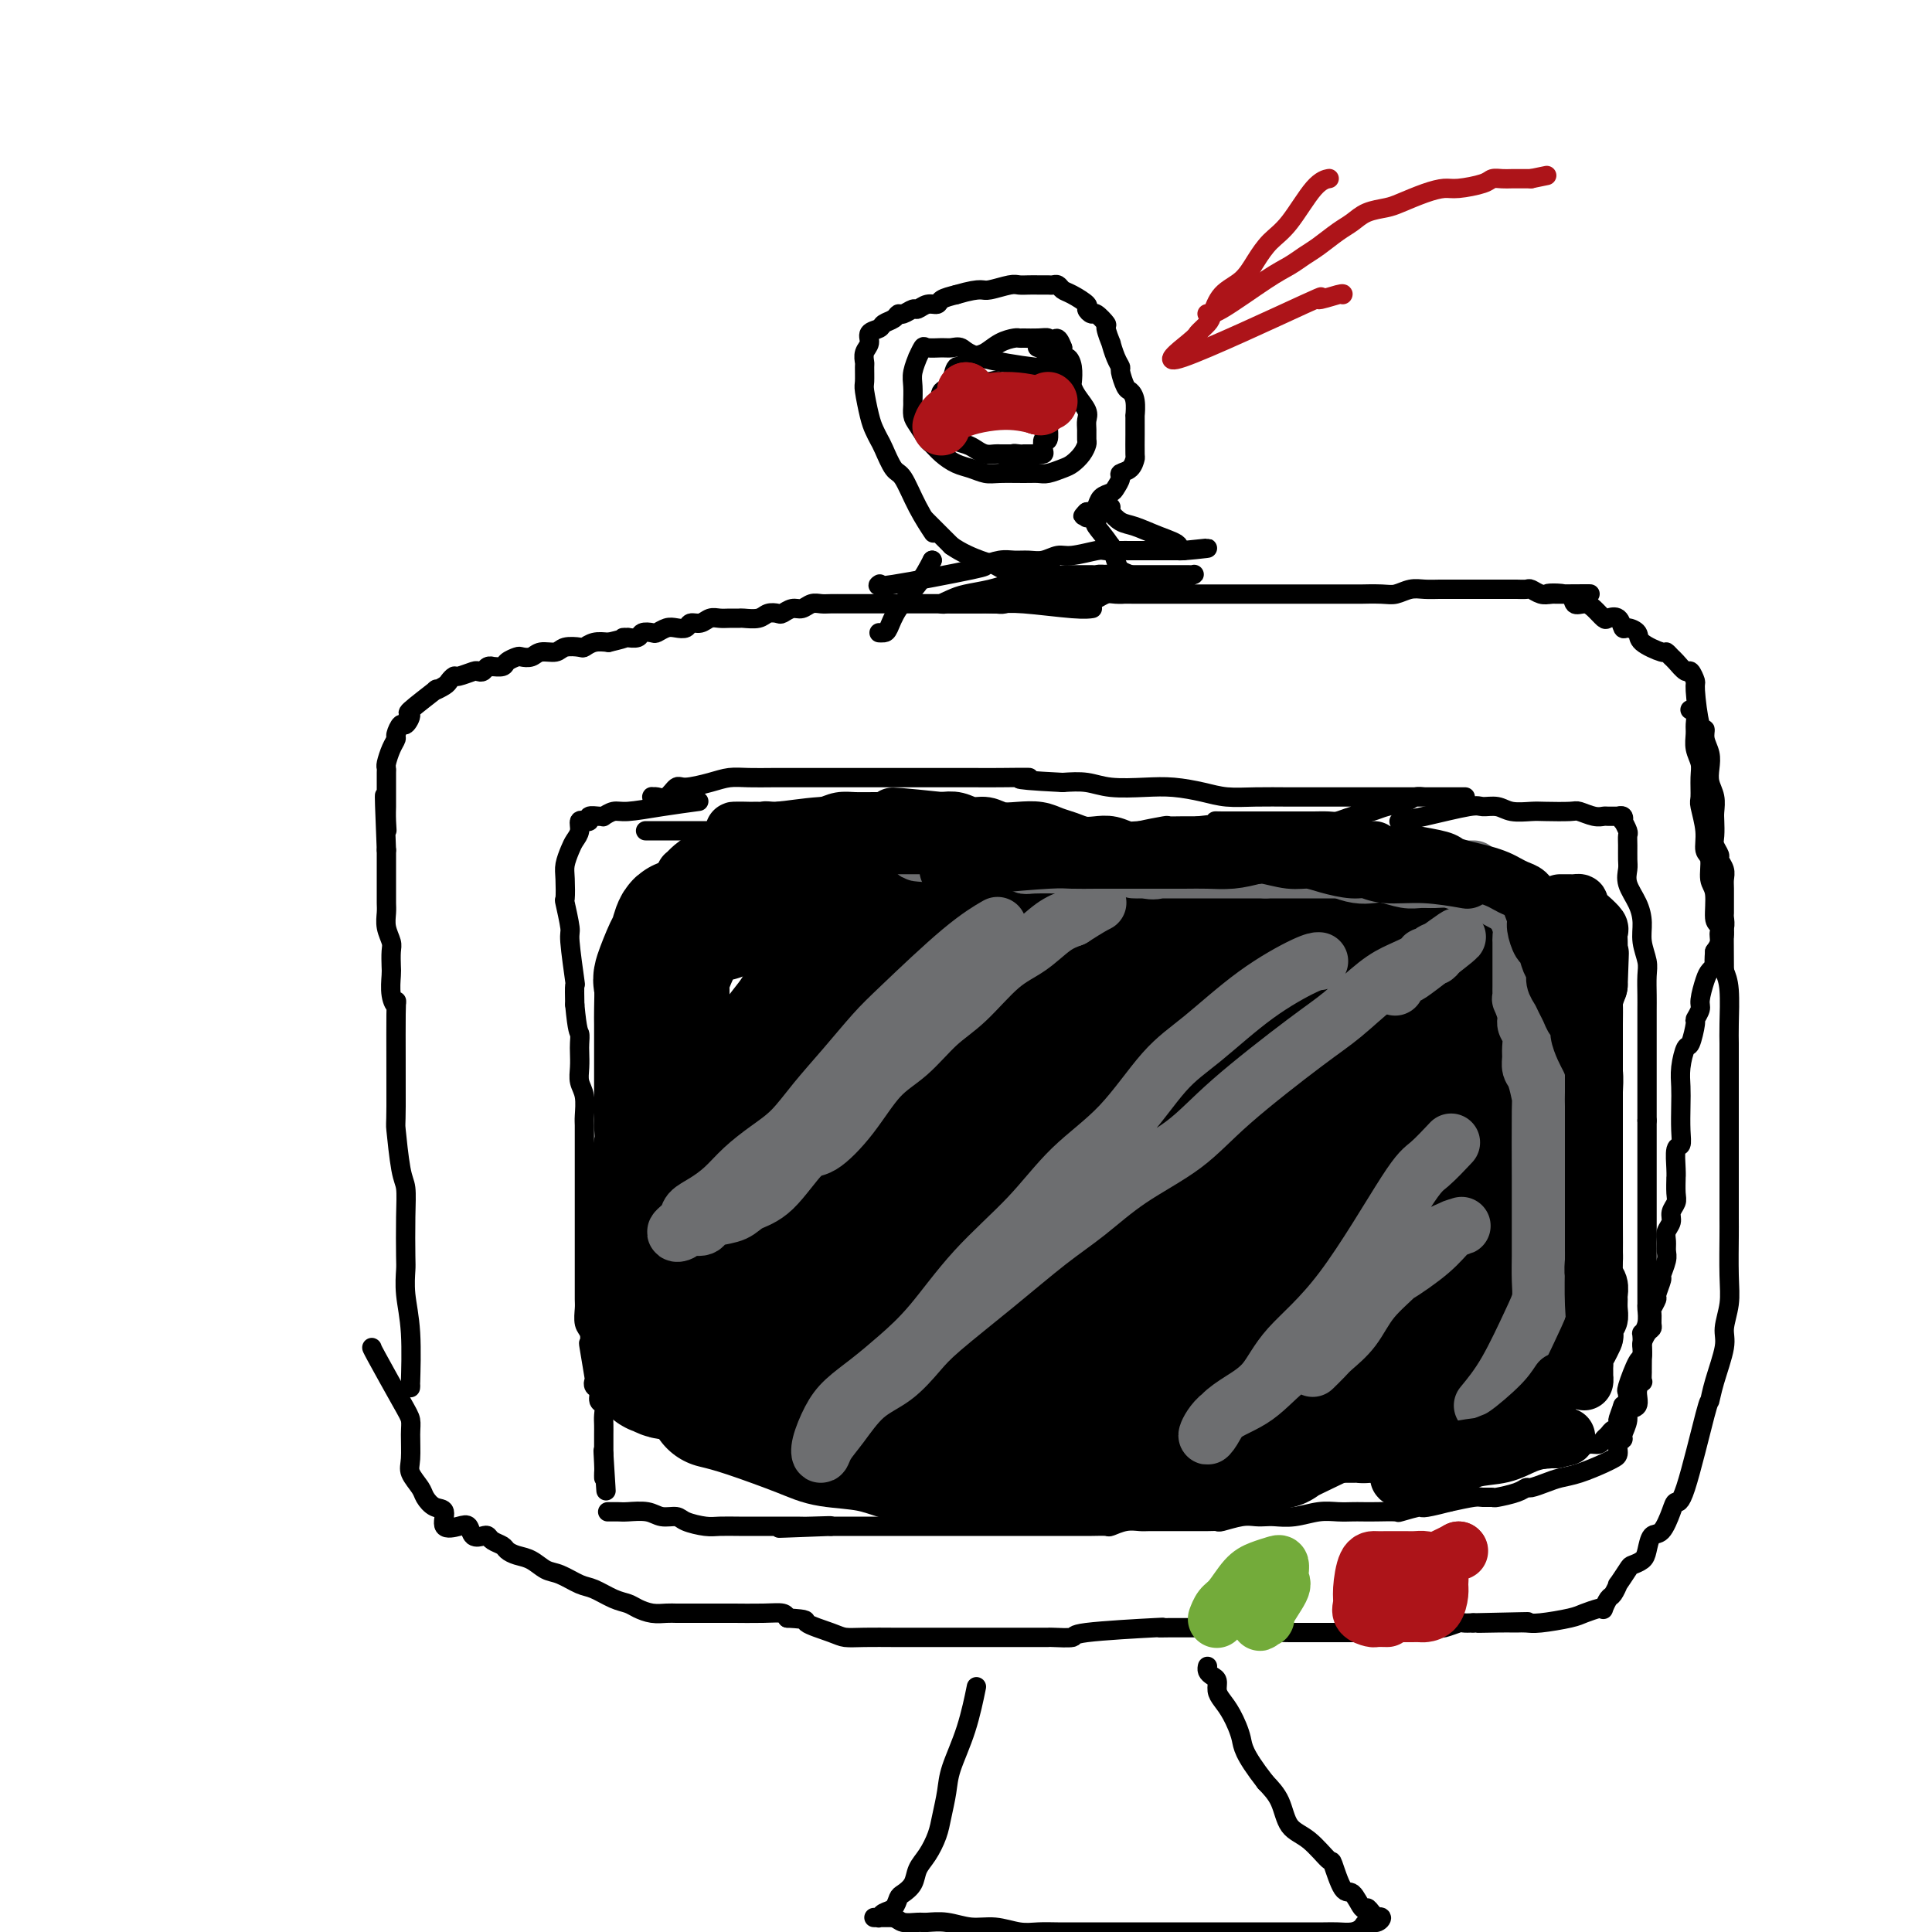 <svg viewBox='0 0 400 400' version='1.1' xmlns='http://www.w3.org/2000/svg' xmlns:xlink='http://www.w3.org/1999/xlink'><g fill='none' stroke='#000000' stroke-width='4' stroke-linecap='round' stroke-linejoin='round'><path d='M85,287c0.001,-0.010 0.001,-0.019 0,0c-0.001,0.019 -0.004,0.068 0,0c0.004,-0.068 0.015,-0.253 0,0c-0.015,0.253 -0.057,0.942 0,-1c0.057,-1.942 0.211,-6.517 0,-10c-0.211,-3.483 -0.788,-5.875 -1,-8c-0.212,-2.125 -0.060,-3.984 0,-5c0.060,-1.016 0.026,-1.188 0,-3c-0.026,-1.812 -0.045,-5.263 0,-8c0.045,-2.737 0.155,-4.761 0,-6c-0.155,-1.239 -0.577,-1.693 -1,-4c-0.423,-2.307 -0.849,-6.468 -1,-8c-0.151,-1.532 -0.026,-0.435 0,-5c0.026,-4.565 -0.045,-14.794 0,-19c0.045,-4.206 0.208,-2.391 0,-2c-0.208,0.391 -0.787,-0.643 -1,-2c-0.213,-1.357 -0.061,-3.038 0,-4c0.061,-0.962 0.030,-1.206 0,-2c-0.030,-0.794 -0.061,-2.138 0,-3c0.061,-0.862 0.212,-1.242 0,-2c-0.212,-0.758 -0.789,-1.894 -1,-3c-0.211,-1.106 -0.057,-2.183 0,-3c0.057,-0.817 0.015,-1.373 0,-2c-0.015,-0.627 -0.004,-1.323 0,-2c0.004,-0.677 0.001,-1.333 0,-2c-0.001,-0.667 -0.000,-1.344 0,-2c0.000,-0.656 0.000,-1.292 0,-2c-0.000,-0.708 -0.000,-1.488 0,-2c0.000,-0.512 0.000,-0.756 0,-1'/><path d='M80,176c-0.774,-18.576 -0.207,-9.515 0,-6c0.207,3.515 0.056,1.485 0,0c-0.056,-1.485 -0.015,-2.424 0,-3c0.015,-0.576 0.004,-0.788 0,-1c-0.004,-0.212 -0.001,-0.424 0,-1c0.001,-0.576 -0.000,-1.514 0,-2c0.000,-0.486 0.003,-0.518 0,-1c-0.003,-0.482 -0.011,-1.415 0,-2c0.011,-0.585 0.041,-0.824 0,-1c-0.041,-0.176 -0.151,-0.290 0,-1c0.151,-0.710 0.565,-2.016 1,-3c0.435,-0.984 0.892,-1.644 1,-2c0.108,-0.356 -0.134,-0.407 0,-1c0.134,-0.593 0.644,-1.729 1,-2c0.356,-0.271 0.559,0.324 1,0c0.441,-0.324 1.120,-1.568 1,-2c-0.120,-0.432 -1.038,-0.052 0,-1c1.038,-0.948 4.033,-3.225 5,-4c0.967,-0.775 -0.094,-0.049 0,0c0.094,0.049 1.342,-0.579 2,-1c0.658,-0.421 0.725,-0.635 1,-1c0.275,-0.365 0.756,-0.881 1,-1c0.244,-0.119 0.250,0.161 1,0c0.750,-0.161 2.244,-0.761 3,-1c0.756,-0.239 0.775,-0.117 1,0c0.225,0.117 0.656,0.228 1,0c0.344,-0.228 0.602,-0.796 1,-1c0.398,-0.204 0.937,-0.044 1,0c0.063,0.044 -0.349,-0.027 0,0c0.349,0.027 1.459,0.152 2,0c0.541,-0.152 0.514,-0.581 1,-1c0.486,-0.419 1.485,-0.829 2,-1c0.515,-0.171 0.545,-0.102 1,0c0.455,0.102 1.334,0.237 2,0c0.666,-0.237 1.119,-0.847 2,-1c0.881,-0.153 2.189,0.152 3,0c0.811,-0.152 1.126,-0.759 2,-1c0.874,-0.241 2.306,-0.116 3,0c0.694,0.116 0.648,0.224 1,0c0.352,-0.224 1.100,-0.778 2,-1c0.900,-0.222 1.950,-0.111 3,0'/><path d='M126,133c4.942,-1.156 3.298,-1.045 3,-1c-0.298,0.045 0.750,0.026 1,0c0.250,-0.026 -0.299,-0.059 0,0c0.299,0.059 1.445,0.208 2,0c0.555,-0.208 0.519,-0.774 1,-1c0.481,-0.226 1.481,-0.112 2,0c0.519,0.112 0.558,0.222 1,0c0.442,-0.222 1.287,-0.776 2,-1c0.713,-0.224 1.293,-0.116 2,0c0.707,0.116 1.540,0.241 2,0c0.460,-0.241 0.545,-0.849 1,-1c0.455,-0.151 1.278,0.156 2,0c0.722,-0.156 1.343,-0.774 2,-1c0.657,-0.226 1.349,-0.060 2,0c0.651,0.060 1.262,0.012 2,0c0.738,-0.012 1.602,0.011 2,0c0.398,-0.011 0.329,-0.054 1,0c0.671,0.054 2.081,0.207 3,0c0.919,-0.207 1.349,-0.772 2,-1c0.651,-0.228 1.525,-0.117 2,0c0.475,0.117 0.550,0.242 1,0c0.450,-0.242 1.275,-0.849 2,-1c0.725,-0.151 1.352,0.156 2,0c0.648,-0.156 1.318,-0.774 2,-1c0.682,-0.226 1.375,-0.061 2,0c0.625,0.061 1.181,0.016 2,0c0.819,-0.016 1.900,-0.004 3,0c1.100,0.004 2.220,0.001 3,0c0.780,-0.001 1.221,-0.000 2,0c0.779,0.000 1.896,0.000 3,0c1.104,-0.000 2.197,-0.000 3,0c0.803,0.000 1.317,0.000 2,0c0.683,-0.000 1.534,-0.000 2,0c0.466,0.000 0.546,0.000 1,0c0.454,-0.000 1.281,-0.000 2,0c0.719,0.000 1.328,0.000 2,0c0.672,-0.000 1.405,-0.000 2,0c0.595,0.000 1.050,0.001 2,0c0.950,-0.001 2.393,-0.004 3,0c0.607,0.004 0.378,0.015 1,0c0.622,-0.015 2.095,-0.057 3,0c0.905,0.057 1.240,0.211 2,0c0.760,-0.211 1.944,-0.789 3,-1c1.056,-0.211 1.984,-0.057 3,0c1.016,0.057 2.120,0.015 3,0c0.880,-0.015 1.537,-0.004 2,0c0.463,0.004 0.731,0.002 1,0'/><path d='M220,124c8.341,-0.150 3.193,-0.026 2,0c-1.193,0.026 1.570,-0.046 3,0c1.430,0.046 1.527,0.208 2,0c0.473,-0.208 1.321,-0.788 2,-1c0.679,-0.212 1.188,-0.057 2,0c0.812,0.057 1.926,0.015 2,0c0.074,-0.015 -0.892,-0.004 2,0c2.892,0.004 9.642,0.001 12,0c2.358,-0.001 0.325,-0.000 0,0c-0.325,0.000 1.057,0.000 2,0c0.943,-0.000 1.445,-0.000 2,0c0.555,0.000 1.163,0.000 2,0c0.837,-0.000 1.905,-0.000 3,0c1.095,0.000 2.218,0.000 3,0c0.782,-0.000 1.224,-0.000 2,0c0.776,0.000 1.885,0.000 3,0c1.115,-0.000 2.234,-0.000 3,0c0.766,0.000 1.177,0.001 4,0c2.823,-0.001 8.058,-0.004 10,0c1.942,0.004 0.592,0.015 1,0c0.408,-0.015 2.574,-0.057 4,0c1.426,0.057 2.111,0.211 3,0c0.889,-0.211 1.981,-0.789 3,-1c1.019,-0.211 1.964,-0.057 3,0c1.036,0.057 2.163,0.015 3,0c0.837,-0.015 1.385,-0.004 2,0c0.615,0.004 1.297,0.001 2,0c0.703,-0.001 1.427,-0.000 2,0c0.573,0.000 0.994,0.000 1,0c0.006,-0.000 -0.401,-0.000 0,0c0.401,0.000 1.612,0.000 2,0c0.388,-0.000 -0.048,0.000 0,0c0.048,-0.000 0.579,-0.000 1,0c0.421,0.000 0.733,0.000 1,0c0.267,-0.000 0.491,-0.001 1,0c0.509,0.001 1.305,0.004 2,0c0.695,-0.004 1.288,-0.015 2,0c0.712,0.015 1.541,0.056 2,0c0.459,-0.056 0.547,-0.207 1,0c0.453,0.207 1.272,0.774 2,1c0.728,0.226 1.364,0.113 2,0'/><path d='M321,123c15.755,-0.122 4.644,0.074 1,0c-3.644,-0.074 0.179,-0.419 2,0c1.821,0.419 1.639,1.601 2,2c0.361,0.399 1.266,0.014 2,0c0.734,-0.014 1.296,0.344 2,1c0.704,0.656 1.549,1.611 2,2c0.451,0.389 0.507,0.212 1,0c0.493,-0.212 1.425,-0.458 2,0c0.575,0.458 0.795,1.619 1,2c0.205,0.381 0.394,-0.018 1,0c0.606,0.018 1.630,0.453 2,1c0.370,0.547 0.087,1.206 1,2c0.913,0.794 3.022,1.723 4,2c0.978,0.277 0.825,-0.100 1,0c0.175,0.100 0.678,0.675 1,1c0.322,0.325 0.464,0.399 1,1c0.536,0.601 1.467,1.728 2,2c0.533,0.272 0.669,-0.310 1,0c0.331,0.310 0.858,1.514 1,2c0.142,0.486 -0.102,0.255 0,2c0.102,1.745 0.549,5.468 1,7c0.451,1.532 0.904,0.875 1,1c0.096,0.125 -0.167,1.033 0,2c0.167,0.967 0.763,1.992 1,3c0.237,1.008 0.116,1.998 0,3c-0.116,1.002 -0.227,2.015 0,3c0.227,0.985 0.792,1.940 1,3c0.208,1.060 0.060,2.224 0,3c-0.060,0.776 -0.031,1.163 0,2c0.031,0.837 0.065,2.125 0,3c-0.065,0.875 -0.228,1.337 0,2c0.228,0.663 0.846,1.528 1,2c0.154,0.472 -0.155,0.553 0,1c0.155,0.447 0.774,1.262 1,2c0.226,0.738 0.060,1.401 0,2c-0.060,0.599 -0.015,1.134 0,2c0.015,0.866 0.000,2.062 0,3c-0.000,0.938 0.015,1.616 0,2c-0.015,0.384 -0.059,0.473 0,1c0.059,0.527 0.222,1.492 0,2c-0.222,0.508 -0.829,0.560 -1,1c-0.171,0.440 0.094,1.269 0,2c-0.094,0.731 -0.547,1.366 -1,2'/><path d='M355,197c-0.260,3.266 0.089,2.929 0,3c-0.089,0.071 -0.616,0.548 -1,1c-0.384,0.452 -0.624,0.877 -1,2c-0.376,1.123 -0.888,2.943 -1,4c-0.112,1.057 0.178,1.352 0,2c-0.178,0.648 -0.822,1.650 -1,2c-0.178,0.350 0.110,0.050 0,1c-0.110,0.950 -0.618,3.151 -1,4c-0.382,0.849 -0.639,0.345 -1,1c-0.361,0.655 -0.828,2.470 -1,4c-0.172,1.530 -0.050,2.774 0,4c0.050,1.226 0.027,2.432 0,4c-0.027,1.568 -0.060,3.496 0,5c0.060,1.504 0.212,2.582 0,3c-0.212,0.418 -0.789,0.174 -1,1c-0.211,0.826 -0.055,2.721 0,4c0.055,1.279 0.011,1.942 0,2c-0.011,0.058 0.012,-0.490 0,0c-0.012,0.490 -0.060,2.018 0,3c0.060,0.982 0.226,1.418 0,2c-0.226,0.582 -0.846,1.311 -1,2c-0.154,0.689 0.156,1.338 0,2c-0.156,0.662 -0.778,1.337 -1,2c-0.222,0.663 -0.044,1.313 0,2c0.044,0.687 -0.045,1.410 0,2c0.045,0.590 0.223,1.046 0,2c-0.223,0.954 -0.848,2.406 -1,3c-0.152,0.594 0.170,0.329 0,1c-0.170,0.671 -0.830,2.277 -1,3c-0.170,0.723 0.151,0.561 0,1c-0.151,0.439 -0.775,1.478 -1,2c-0.225,0.522 -0.050,0.525 0,1c0.050,0.475 -0.025,1.421 0,2c0.025,0.579 0.151,0.790 0,1c-0.151,0.210 -0.578,0.419 -1,1c-0.422,0.581 -0.839,1.532 -1,2c-0.161,0.468 -0.068,0.451 0,1c0.068,0.549 0.109,1.663 0,2c-0.109,0.337 -0.369,-0.104 -1,1c-0.631,1.104 -1.632,3.753 -2,5c-0.368,1.247 -0.101,1.091 0,1c0.101,-0.091 0.037,-0.117 0,0c-0.037,0.117 -0.049,0.378 0,1c0.049,0.622 0.157,1.606 0,2c-0.157,0.394 -0.578,0.197 -1,0'/><path d='M336,291c-1.151,3.266 -1.029,2.931 -1,3c0.029,0.069 -0.034,0.543 0,1c0.034,0.457 0.165,0.897 0,1c-0.165,0.103 -0.624,-0.131 -1,0c-0.376,0.131 -0.667,0.626 -1,1c-0.333,0.374 -0.707,0.626 -1,1c-0.293,0.374 -0.506,0.871 -1,1c-0.494,0.129 -1.271,-0.110 -2,0c-0.729,0.110 -1.412,0.569 -2,1c-0.588,0.431 -1.081,0.833 -2,1c-0.919,0.167 -2.265,0.097 -3,0c-0.735,-0.097 -0.859,-0.223 -1,0c-0.141,0.223 -0.298,0.796 -1,1c-0.702,0.204 -1.948,0.041 -3,0c-1.052,-0.041 -1.910,0.042 -2,0c-0.090,-0.042 0.589,-0.208 0,0c-0.589,0.208 -2.445,0.792 -3,1c-0.555,0.208 0.191,0.042 0,0c-0.191,-0.042 -1.319,0.040 -2,0c-0.681,-0.040 -0.914,-0.203 -1,0c-0.086,0.203 -0.025,0.772 0,1c0.025,0.228 0.012,0.114 0,0'/><path d='M77,279c-0.006,-0.005 -0.012,-0.010 0,0c0.012,0.010 0.042,0.034 0,0c-0.042,-0.034 -0.154,-0.126 1,2c1.154,2.126 3.575,6.469 5,9c1.425,2.531 1.853,3.248 2,4c0.147,0.752 0.014,1.538 0,3c-0.014,1.462 0.093,3.600 0,5c-0.093,1.400 -0.385,2.060 0,3c0.385,0.940 1.445,2.158 2,3c0.555,0.842 0.603,1.308 1,2c0.397,0.692 1.143,1.609 2,2c0.857,0.391 1.825,0.256 2,1c0.175,0.744 -0.444,2.368 0,3c0.444,0.632 1.950,0.274 3,0c1.050,-0.274 1.642,-0.463 2,0c0.358,0.463 0.481,1.577 1,2c0.519,0.423 1.434,0.155 2,0c0.566,-0.155 0.784,-0.196 1,0c0.216,0.196 0.431,0.629 1,1c0.569,0.371 1.493,0.681 2,1c0.507,0.319 0.599,0.648 1,1c0.401,0.352 1.111,0.728 2,1c0.889,0.272 1.955,0.439 3,1c1.045,0.561 2.068,1.516 3,2c0.932,0.484 1.773,0.497 3,1c1.227,0.503 2.842,1.497 4,2c1.158,0.503 1.860,0.517 3,1c1.140,0.483 2.718,1.436 4,2c1.282,0.564 2.269,0.740 3,1c0.731,0.260 1.205,0.606 2,1c0.795,0.394 1.909,0.838 3,1c1.091,0.162 2.158,0.043 3,0c0.842,-0.043 1.460,-0.011 2,0c0.540,0.011 1.003,0.002 3,0c1.997,-0.002 5.530,0.002 7,0c1.470,-0.002 0.879,-0.011 2,0c1.121,0.011 3.956,0.041 6,0c2.044,-0.041 3.298,-0.155 4,0c0.702,0.155 0.851,0.577 1,1'/><path d='M163,335c4.972,0.276 3.400,0.466 4,1c0.600,0.534 3.370,1.411 5,2c1.630,0.589 2.120,0.890 3,1c0.880,0.110 2.152,0.030 4,0c1.848,-0.030 4.274,-0.008 6,0c1.726,0.008 2.753,0.002 4,0c1.247,-0.002 2.714,-0.001 4,0c1.286,0.001 2.391,0.000 4,0c1.609,-0.000 3.721,0.000 5,0c1.279,-0.000 1.726,-0.000 3,0c1.274,0.000 3.376,0.001 5,0c1.624,-0.001 2.768,-0.003 4,0c1.232,0.003 2.550,0.011 3,0c0.450,-0.011 0.031,-0.041 1,0c0.969,0.041 3.326,0.155 4,0c0.674,-0.155 -0.334,-0.577 3,-1c3.334,-0.423 11.010,-0.845 14,-1c2.990,-0.155 1.294,-0.042 1,0c-0.294,0.042 0.814,0.011 2,0c1.186,-0.011 2.450,-0.004 3,0c0.550,0.004 0.386,0.005 1,0c0.614,-0.005 2.006,-0.015 3,0c0.994,0.015 1.591,0.057 3,0c1.409,-0.057 3.631,-0.211 5,0c1.369,0.211 1.884,0.789 3,1c1.116,0.211 2.832,0.057 4,0c1.168,-0.057 1.789,-0.015 3,0c1.211,0.015 3.014,0.004 4,0c0.986,-0.004 1.155,-0.001 2,0c0.845,0.001 2.366,-0.000 3,0c0.634,0.000 0.383,0.001 1,0c0.617,-0.001 2.103,-0.004 3,0c0.897,0.004 1.204,0.015 2,0c0.796,-0.015 2.080,-0.057 3,0c0.920,0.057 1.477,0.212 2,0c0.523,-0.212 1.012,-0.793 2,-1c0.988,-0.207 2.473,-0.041 4,0c1.527,0.041 3.094,-0.041 4,0c0.906,0.041 1.150,0.207 2,0c0.850,-0.207 2.306,-0.786 3,-1c0.694,-0.214 0.627,-0.061 1,0c0.373,0.061 1.187,0.031 2,0'/><path d='M305,336c20.715,-0.464 7.504,-0.125 3,0c-4.504,0.125 -0.301,0.034 2,0c2.301,-0.034 2.700,-0.012 3,0c0.300,0.012 0.502,0.015 1,0c0.498,-0.015 1.292,-0.046 2,0c0.708,0.046 1.328,0.169 3,0c1.672,-0.169 4.395,-0.632 6,-1c1.605,-0.368 2.093,-0.642 3,-1c0.907,-0.358 2.231,-0.801 3,-1c0.769,-0.199 0.981,-0.153 1,0c0.019,0.153 -0.154,0.412 0,0c0.154,-0.412 0.637,-1.494 1,-2c0.363,-0.506 0.607,-0.436 1,-1c0.393,-0.564 0.935,-1.761 1,-2c0.065,-0.239 -0.347,0.481 0,0c0.347,-0.481 1.454,-2.165 2,-3c0.546,-0.835 0.530,-0.823 1,-1c0.470,-0.177 1.425,-0.544 2,-1c0.575,-0.456 0.770,-1.003 1,-2c0.230,-0.997 0.496,-2.446 1,-3c0.504,-0.554 1.245,-0.213 2,-1c0.755,-0.787 1.522,-2.702 2,-4c0.478,-1.298 0.666,-1.978 1,-2c0.334,-0.022 0.815,0.616 2,-3c1.185,-3.616 3.073,-11.484 4,-15c0.927,-3.516 0.893,-2.680 1,-3c0.107,-0.320 0.354,-1.796 1,-4c0.646,-2.204 1.690,-5.137 2,-7c0.310,-1.863 -0.113,-2.657 0,-4c0.113,-1.343 0.762,-3.233 1,-5c0.238,-1.767 0.064,-3.409 0,-6c-0.064,-2.591 -0.017,-6.132 0,-8c0.017,-1.868 0.005,-2.063 0,-4c-0.005,-1.937 -0.001,-5.618 0,-8c0.001,-2.382 0.000,-3.467 0,-5c-0.000,-1.533 -0.000,-3.516 0,-5c0.000,-1.484 0.001,-2.469 0,-5c-0.001,-2.531 -0.003,-6.606 0,-9c0.003,-2.394 0.011,-3.106 0,-4c-0.011,-0.894 -0.041,-1.972 0,-4c0.041,-2.028 0.155,-5.008 0,-7c-0.155,-1.992 -0.577,-2.996 -1,-4'/><path d='M357,201c-0.112,-12.152 0.110,-8.030 0,-7c-0.110,1.030 -0.550,-1.030 -1,-2c-0.450,-0.970 -0.909,-0.849 -1,-2c-0.091,-1.151 0.187,-3.573 0,-5c-0.187,-1.427 -0.838,-1.861 -1,-3c-0.162,-1.139 0.167,-2.985 0,-4c-0.167,-1.015 -0.830,-1.199 -1,-2c-0.170,-0.801 0.152,-2.220 0,-4c-0.152,-1.780 -0.776,-3.922 -1,-5c-0.224,-1.078 -0.046,-1.094 0,-2c0.046,-0.906 -0.041,-2.704 0,-4c0.041,-1.296 0.208,-2.091 0,-3c-0.208,-0.909 -0.792,-1.932 -1,-3c-0.208,-1.068 -0.042,-2.181 0,-3c0.042,-0.819 -0.041,-1.344 0,-2c0.041,-0.656 0.207,-1.444 0,-2c-0.207,-0.556 -0.786,-0.880 -1,-1c-0.214,-0.120 -0.061,-0.034 0,0c0.061,0.034 0.031,0.017 0,0'/><path d='M144,166c0.600,-0.081 1.201,-0.161 0,0c-1.201,0.161 -4.202,0.565 -7,1c-2.798,0.435 -5.392,0.901 -7,1c-1.608,0.099 -2.228,-0.171 -3,0c-0.772,0.171 -1.694,0.782 -2,1c-0.306,0.218 0.005,0.044 0,0c-0.005,-0.044 -0.326,0.041 -1,0c-0.674,-0.041 -1.701,-0.209 -2,0c-0.299,0.209 0.131,0.794 0,1c-0.131,0.206 -0.823,0.033 -1,0c-0.177,-0.033 0.160,0.073 0,0c-0.160,-0.073 -0.817,-0.326 -1,0c-0.183,0.326 0.109,1.229 0,2c-0.109,0.771 -0.617,1.409 -1,2c-0.383,0.591 -0.640,1.134 -1,2c-0.360,0.866 -0.825,2.054 -1,3c-0.175,0.946 -0.062,1.651 0,3c0.062,1.349 0.073,3.344 0,4c-0.073,0.656 -0.230,-0.027 0,1c0.230,1.027 0.846,3.764 1,5c0.154,1.236 -0.155,0.970 0,3c0.155,2.030 0.772,6.354 1,8c0.228,1.646 0.065,0.613 0,1c-0.065,0.387 -0.033,2.193 0,4'/><path d='M119,208c0.536,5.746 0.875,5.612 1,6c0.125,0.388 0.037,1.299 0,2c-0.037,0.701 -0.024,1.193 0,2c0.024,0.807 0.059,1.931 0,3c-0.059,1.069 -0.212,2.085 0,3c0.212,0.915 0.789,1.728 1,3c0.211,1.272 0.057,3.002 0,4c-0.057,0.998 -0.015,1.265 0,2c0.015,0.735 0.004,1.939 0,3c-0.004,1.061 -0.001,1.979 0,3c0.001,1.021 0.000,2.145 0,3c-0.000,0.855 -0.000,1.440 0,2c0.000,0.560 0.000,1.093 0,2c-0.000,0.907 -0.000,2.187 0,3c0.000,0.813 0.000,1.158 0,2c-0.000,0.842 -0.000,2.182 0,3c0.000,0.818 0.000,1.114 0,2c-0.000,0.886 -0.000,2.363 0,3c0.000,0.637 0.000,0.435 0,1c-0.000,0.565 -0.001,1.899 0,3c0.001,1.101 0.004,1.971 0,3c-0.004,1.029 -0.015,2.217 0,3c0.015,0.783 0.056,1.160 0,2c-0.056,0.840 -0.207,2.142 0,3c0.207,0.858 0.774,1.273 1,2c0.226,0.727 0.112,1.767 0,2c-0.112,0.233 -0.222,-0.342 0,1c0.222,1.342 0.776,4.601 1,6c0.224,1.399 0.116,0.937 0,1c-0.116,0.063 -0.241,0.650 0,1c0.241,0.350 0.849,0.464 1,1c0.151,0.536 -0.156,1.495 0,2c0.156,0.505 0.774,0.555 1,1c0.226,0.445 0.061,1.285 0,2c-0.061,0.715 -0.016,1.305 0,2c0.016,0.695 0.004,1.496 0,2c-0.004,0.504 -0.001,0.710 0,1c0.001,0.290 0.000,0.665 0,1c-0.000,0.335 -0.000,0.629 0,1c0.000,0.371 0.000,0.820 0,1c-0.000,0.180 -0.000,0.090 0,0'/><path d='M125,301c0.928,14.581 0.249,4.534 0,1c-0.249,-3.534 -0.067,-0.556 0,1c0.067,1.556 0.018,1.688 0,2c-0.018,0.312 -0.005,0.803 0,1c0.005,0.197 0.003,0.098 0,0'/><path d='M135,172c-1.165,0.001 -2.330,0.002 0,0c2.330,-0.002 8.154,-0.007 11,0c2.846,0.007 2.714,0.026 3,0c0.286,-0.026 0.990,-0.098 2,0c1.010,0.098 2.326,0.366 4,1c1.674,0.634 3.706,1.634 5,2c1.294,0.366 1.850,0.098 3,0c1.150,-0.098 2.892,-0.026 4,0c1.108,0.026 1.580,0.007 3,0c1.420,-0.007 3.788,-0.002 5,0c1.212,0.002 1.266,0.001 2,0c0.734,-0.001 2.146,-0.000 3,0c0.854,0.000 1.149,0.000 2,0c0.851,-0.000 2.258,-0.000 3,0c0.742,0.000 0.821,-0.000 1,0c0.179,0.000 0.459,0.000 1,0c0.541,-0.000 1.342,-0.000 2,0c0.658,0.000 1.173,0.001 2,0c0.827,-0.001 1.967,-0.004 3,0c1.033,0.004 1.960,0.015 3,0c1.040,-0.015 2.191,-0.057 3,0c0.809,0.057 1.274,0.211 2,0c0.726,-0.211 1.713,-0.789 3,-1c1.287,-0.211 2.876,-0.057 4,0c1.124,0.057 1.785,0.015 3,0c1.215,-0.015 2.986,-0.004 4,0c1.014,0.004 1.272,0.002 2,0c0.728,-0.002 1.928,-0.004 3,0c1.072,0.004 2.017,0.012 3,0c0.983,-0.012 2.005,-0.046 3,0c0.995,0.046 1.963,0.170 3,0c1.037,-0.170 2.143,-0.634 3,-1c0.857,-0.366 1.464,-0.634 3,-1c1.536,-0.366 3.999,-0.830 5,-1c1.001,-0.170 0.539,-0.046 1,0c0.461,0.046 1.846,0.013 3,0c1.154,-0.013 2.077,-0.007 3,0'/><path d='M248,171c8.292,-0.845 5.023,-0.959 4,-1c-1.023,-0.041 0.200,-0.011 1,0c0.800,0.011 1.177,0.003 2,0c0.823,-0.003 2.092,-0.001 3,0c0.908,0.001 1.455,0.000 2,0c0.545,-0.000 1.090,0.000 2,0c0.910,-0.000 2.187,-0.000 3,0c0.813,0.000 1.162,0.001 2,0c0.838,-0.001 2.166,-0.003 3,0c0.834,0.003 1.175,0.012 2,0c0.825,-0.012 2.134,-0.045 3,0c0.866,0.045 1.289,0.167 2,0c0.711,-0.167 1.709,-0.623 3,-1c1.291,-0.377 2.875,-0.675 4,-1c1.125,-0.325 1.792,-0.675 3,-1c1.208,-0.325 2.956,-0.623 4,-1c1.044,-0.377 1.384,-0.833 2,-1c0.616,-0.167 1.509,-0.045 2,0c0.491,0.045 0.579,0.012 1,0c0.421,-0.012 1.175,-0.003 2,0c0.825,0.003 1.720,0.001 2,0c0.280,-0.001 -0.055,-0.000 0,0c0.055,0.000 0.498,0.000 1,0c0.502,-0.000 1.061,-0.000 1,0c-0.061,0.000 -0.741,-0.000 0,0c0.741,0.000 2.903,0.000 0,0c-2.903,-0.000 -10.872,-0.000 -15,0c-4.128,0.000 -4.413,0.001 -6,0c-1.587,-0.001 -4.474,-0.003 -7,0c-2.526,0.003 -4.691,0.011 -7,0c-2.309,-0.011 -4.761,-0.042 -7,0c-2.239,0.042 -4.265,0.156 -6,0c-1.735,-0.156 -3.180,-0.581 -5,-1c-1.820,-0.419 -4.015,-0.830 -6,-1c-1.985,-0.170 -3.759,-0.097 -6,0c-2.241,0.097 -4.950,0.218 -7,0c-2.050,-0.218 -3.443,-0.777 -5,-1c-1.557,-0.223 -3.279,-0.112 -5,0'/><path d='M220,162c-13.811,-0.691 -7.837,-0.917 -7,-1c0.837,-0.083 -3.461,-0.022 -6,0c-2.539,0.022 -3.318,0.006 -5,0c-1.682,-0.006 -4.266,-0.002 -6,0c-1.734,0.002 -2.619,0.000 -4,0c-1.381,-0.000 -3.259,-0.000 -5,0c-1.741,0.000 -3.347,0.000 -5,0c-1.653,-0.000 -3.354,-0.000 -5,0c-1.646,0.000 -3.237,0.000 -5,0c-1.763,-0.000 -3.696,-0.001 -5,0c-1.304,0.001 -1.978,0.003 -3,0c-1.022,-0.003 -2.392,-0.011 -4,0c-1.608,0.011 -3.452,0.039 -5,0c-1.548,-0.039 -2.799,-0.147 -4,0c-1.201,0.147 -2.353,0.547 -4,1c-1.647,0.453 -3.790,0.959 -5,1c-1.210,0.041 -1.487,-0.382 -2,0c-0.513,0.382 -1.262,1.569 -2,2c-0.738,0.431 -1.466,0.105 -2,0c-0.534,-0.105 -0.875,0.010 -1,0c-0.125,-0.010 -0.033,-0.146 0,0c0.033,0.146 0.009,0.575 0,1c-0.009,0.425 -0.002,0.845 0,1c0.002,0.155 0.001,0.044 0,0c-0.001,-0.044 -0.000,-0.022 0,0'/><path d='M290,170c-0.312,0.052 -0.624,0.104 0,0c0.624,-0.104 2.185,-0.364 5,-1c2.815,-0.636 6.883,-1.649 9,-2c2.117,-0.351 2.283,-0.042 3,0c0.717,0.042 1.985,-0.185 3,0c1.015,0.185 1.776,0.781 3,1c1.224,0.219 2.912,0.063 4,0c1.088,-0.063 1.577,-0.031 3,0c1.423,0.031 3.780,0.061 5,0c1.220,-0.061 1.301,-0.213 2,0c0.699,0.213 2.014,0.789 3,1c0.986,0.211 1.641,0.055 2,0c0.359,-0.055 0.422,-0.011 1,0c0.578,0.011 1.670,-0.013 2,0c0.330,0.013 -0.104,0.063 0,0c0.104,-0.063 0.746,-0.239 1,0c0.254,0.239 0.121,0.892 0,1c-0.121,0.108 -0.229,-0.329 0,0c0.229,0.329 0.794,1.424 1,2c0.206,0.576 0.054,0.632 0,1c-0.054,0.368 -0.008,1.049 0,2c0.008,0.951 -0.022,2.172 0,3c0.022,0.828 0.096,1.263 0,2c-0.096,0.737 -0.362,1.776 0,3c0.362,1.224 1.351,2.633 2,4c0.649,1.367 0.959,2.691 1,4c0.041,1.309 -0.185,2.604 0,4c0.185,1.396 0.782,2.892 1,4c0.218,1.108 0.059,1.829 0,3c-0.059,1.171 -0.016,2.792 0,4c0.016,1.208 0.004,2.003 0,3c-0.004,0.997 -0.001,2.197 0,3c0.001,0.803 0.000,1.208 0,2c-0.000,0.792 -0.000,1.969 0,3c0.000,1.031 0.000,1.916 0,3c-0.000,1.084 -0.000,2.369 0,4c0.000,1.631 0.000,3.609 0,5c-0.000,1.391 -0.000,2.196 0,3'/><path d='M341,232c0.000,5.644 0.000,3.256 0,3c-0.000,-0.256 -0.000,1.622 0,3c0.000,1.378 0.000,2.256 0,3c-0.000,0.744 -0.000,1.354 0,2c0.000,0.646 0.000,1.327 0,2c-0.000,0.673 -0.000,1.337 0,2c0.000,0.663 0.000,1.325 0,2c-0.000,0.675 -0.000,1.364 0,2c0.000,0.636 0.000,1.219 0,2c-0.000,0.781 -0.000,1.760 0,3c0.000,1.240 0.000,2.742 0,4c-0.000,1.258 -0.000,2.272 0,3c0.000,0.728 0.001,1.171 0,2c-0.001,0.829 -0.004,2.044 0,3c0.004,0.956 0.015,1.651 0,2c-0.015,0.349 -0.057,0.350 0,1c0.057,0.650 0.211,1.948 0,3c-0.211,1.052 -0.789,1.859 -1,2c-0.211,0.141 -0.055,-0.384 0,1c0.055,1.384 0.011,4.677 0,6c-0.011,1.323 0.013,0.677 0,1c-0.013,0.323 -0.064,1.616 0,2c0.064,0.384 0.243,-0.141 0,0c-0.243,0.141 -0.906,0.948 -1,2c-0.094,1.052 0.382,2.348 0,3c-0.382,0.652 -1.623,0.660 -2,1c-0.377,0.340 0.110,1.012 0,2c-0.110,0.988 -0.817,2.292 -1,3c-0.183,0.708 0.158,0.819 0,1c-0.158,0.181 -0.814,0.434 -1,1c-0.186,0.566 0.099,1.447 0,2c-0.099,0.553 -0.581,0.778 -1,1c-0.419,0.222 -0.774,0.442 -2,1c-1.226,0.558 -3.322,1.455 -5,2c-1.678,0.545 -2.937,0.737 -4,1c-1.063,0.263 -1.932,0.596 -3,1c-1.068,0.404 -2.337,0.879 -3,1c-0.663,0.121 -0.720,-0.111 -1,0c-0.280,0.111 -0.783,0.565 -2,1c-1.217,0.435 -3.149,0.851 -4,1c-0.851,0.149 -0.620,0.030 -1,0c-0.380,-0.030 -1.372,0.031 -2,0c-0.628,-0.031 -0.894,-0.152 -2,0c-1.106,0.152 -3.053,0.576 -5,1'/><path d='M300,311c-6.533,1.713 -5.364,0.995 -6,1c-0.636,0.005 -3.076,0.733 -4,1c-0.924,0.267 -0.333,0.072 -1,0c-0.667,-0.072 -2.592,-0.020 -4,0c-1.408,0.020 -2.298,0.009 -3,0c-0.702,-0.009 -1.217,-0.017 -2,0c-0.783,0.017 -1.834,0.057 -3,0c-1.166,-0.057 -2.448,-0.211 -4,0c-1.552,0.211 -3.376,0.788 -5,1c-1.624,0.212 -3.048,0.061 -4,0c-0.952,-0.061 -1.431,-0.030 -2,0c-0.569,0.030 -1.229,0.061 -2,0c-0.771,-0.061 -1.655,-0.212 -3,0c-1.345,0.212 -3.153,0.789 -4,1c-0.847,0.211 -0.734,0.056 -1,0c-0.266,-0.056 -0.910,-0.015 -2,0c-1.090,0.015 -2.626,0.003 -4,0c-1.374,-0.003 -2.586,0.003 -4,0c-1.414,-0.003 -3.032,-0.015 -4,0c-0.968,0.015 -1.287,0.057 -2,0c-0.713,-0.057 -1.819,-0.211 -3,0c-1.181,0.211 -2.435,0.789 -3,1c-0.565,0.211 -0.439,0.057 -1,0c-0.561,-0.057 -1.807,-0.015 -3,0c-1.193,0.015 -2.331,0.004 -3,0c-0.669,-0.004 -0.868,-0.001 -1,0c-0.132,0.001 -0.196,0.000 -1,0c-0.804,-0.000 -2.347,-0.000 -4,0c-1.653,0.000 -3.414,0.000 -4,0c-0.586,-0.000 0.004,-0.000 -1,0c-1.004,0.000 -3.602,0.000 -5,0c-1.398,-0.000 -1.595,-0.000 -2,0c-0.405,0.000 -1.018,0.000 -2,0c-0.982,-0.000 -2.334,-0.000 -3,0c-0.666,0.000 -0.647,0.000 -2,0c-1.353,-0.000 -4.076,-0.000 -6,0c-1.924,0.000 -3.047,0.000 -4,0c-0.953,-0.000 -1.736,-0.000 -3,0c-1.264,0.000 -3.010,0.000 -4,0c-0.990,-0.000 -1.224,-0.000 -2,0c-0.776,0.000 -2.094,0.000 -3,0c-0.906,-0.000 -1.402,-0.000 -2,0c-0.598,0.000 -1.299,0.000 -2,0'/><path d='M172,316c-20.143,0.774 -6.500,0.207 -2,0c4.500,-0.207 -0.144,-0.056 -2,0c-1.856,0.056 -0.926,0.015 -1,0c-0.074,-0.015 -1.152,-0.004 -2,0c-0.848,0.004 -1.466,0.001 -2,0c-0.534,-0.001 -0.984,0.000 -2,0c-1.016,-0.000 -2.598,-0.003 -4,0c-1.402,0.003 -2.626,0.011 -4,0c-1.374,-0.011 -2.899,-0.040 -4,0c-1.101,0.040 -1.777,0.151 -3,0c-1.223,-0.151 -2.993,-0.562 -4,-1c-1.007,-0.438 -1.252,-0.902 -2,-1c-0.748,-0.098 -1.998,0.170 -3,0c-1.002,-0.170 -1.757,-0.778 -3,-1c-1.243,-0.222 -2.974,-0.060 -4,0c-1.026,0.060 -1.347,0.016 -2,0c-0.653,-0.016 -1.637,-0.004 -2,0c-0.363,0.004 -0.104,0.001 0,0c0.104,-0.001 0.052,-0.001 0,0'/><path d='M193,110c-0.070,-0.105 -0.140,-0.210 0,0c0.140,0.210 0.490,0.736 0,0c-0.490,-0.736 -1.819,-2.735 -3,-5c-1.181,-2.265 -2.214,-4.795 -3,-6c-0.786,-1.205 -1.324,-1.086 -2,-2c-0.676,-0.914 -1.491,-2.861 -2,-4c-0.509,-1.139 -0.711,-1.469 -1,-2c-0.289,-0.531 -0.666,-1.263 -1,-2c-0.334,-0.737 -0.625,-1.478 -1,-3c-0.375,-1.522 -0.834,-3.825 -1,-5c-0.166,-1.175 -0.040,-1.221 0,-2c0.040,-0.779 -0.005,-2.293 0,-3c0.005,-0.707 0.061,-0.609 0,-1c-0.061,-0.391 -0.239,-1.271 0,-2c0.239,-0.729 0.894,-1.308 1,-2c0.106,-0.692 -0.336,-1.496 0,-2c0.336,-0.504 1.451,-0.708 2,-1c0.549,-0.292 0.532,-0.671 1,-1c0.468,-0.329 1.420,-0.609 2,-1c0.580,-0.391 0.788,-0.893 1,-1c0.212,-0.107 0.428,0.182 1,0c0.572,-0.182 1.500,-0.836 2,-1c0.500,-0.164 0.573,0.163 1,0c0.427,-0.163 1.207,-0.817 2,-1c0.793,-0.183 1.598,0.105 2,0c0.402,-0.105 0.401,-0.601 1,-1c0.599,-0.399 1.800,-0.699 3,-1'/><path d='M198,61c2.926,-0.862 4.240,-1.015 5,-1c0.760,0.015 0.967,0.200 2,0c1.033,-0.200 2.893,-0.786 4,-1c1.107,-0.214 1.463,-0.057 2,0c0.537,0.057 1.257,0.016 2,0c0.743,-0.016 1.509,-0.005 2,0c0.491,0.005 0.709,0.005 1,0c0.291,-0.005 0.657,-0.013 1,0c0.343,0.013 0.664,0.049 1,0c0.336,-0.049 0.688,-0.182 1,0c0.312,0.182 0.584,0.680 1,1c0.416,0.320 0.975,0.462 2,1c1.025,0.538 2.517,1.472 3,2c0.483,0.528 -0.043,0.650 0,1c0.043,0.350 0.657,0.929 1,1c0.343,0.071 0.417,-0.365 1,0c0.583,0.365 1.676,1.533 2,2c0.324,0.467 -0.119,0.234 0,1c0.119,0.766 0.802,2.532 1,3c0.198,0.468 -0.087,-0.361 0,0c0.087,0.361 0.548,1.914 1,3c0.452,1.086 0.895,1.707 1,2c0.105,0.293 -0.130,0.258 0,1c0.130,0.742 0.623,2.260 1,3c0.377,0.740 0.637,0.702 1,1c0.363,0.298 0.829,0.931 1,2c0.171,1.069 0.046,2.574 0,3c-0.046,0.426 -0.012,-0.227 0,0c0.012,0.227 0.001,1.336 0,2c-0.001,0.664 0.006,0.885 0,2c-0.006,1.115 -0.025,3.124 0,4c0.025,0.876 0.095,0.620 0,1c-0.095,0.380 -0.353,1.397 -1,2c-0.647,0.603 -1.683,0.790 -2,1c-0.317,0.210 0.084,0.441 0,1c-0.084,0.559 -0.652,1.446 -1,2c-0.348,0.554 -0.474,0.776 -1,1c-0.526,0.224 -1.450,0.452 -2,1c-0.550,0.548 -0.725,1.417 -1,2c-0.275,0.583 -0.650,0.881 -1,1c-0.350,0.119 -0.675,0.060 -1,0'/><path d='M225,106c-1.547,1.796 -0.415,0.285 0,0c0.415,-0.285 0.112,0.654 0,1c-0.112,0.346 -0.032,0.099 0,0c0.032,-0.099 0.016,-0.049 0,0'/><path d='M192,108c0.000,0.000 0.000,0.000 0,0c-0.000,-0.000 -0.000,-0.000 0,0c0.000,0.000 0.001,0.001 0,0c-0.001,-0.001 -0.004,-0.004 0,0c0.004,0.004 0.015,0.015 0,0c-0.015,-0.015 -0.056,-0.056 0,0c0.056,0.056 0.207,0.207 0,0c-0.207,-0.207 -0.774,-0.774 0,0c0.774,0.774 2.887,2.887 5,5'/><path d='M197,113c1.976,1.409 4.415,2.430 6,3c1.585,0.570 2.316,0.689 3,1c0.684,0.311 1.321,0.816 2,1c0.679,0.184 1.399,0.048 2,0c0.601,-0.048 1.082,-0.009 2,0c0.918,0.009 2.272,-0.012 3,0c0.728,0.012 0.829,0.056 1,0c0.171,-0.056 0.412,-0.211 1,0c0.588,0.211 1.523,0.789 2,1c0.477,0.211 0.495,0.057 1,0c0.505,-0.057 1.497,-0.015 2,0c0.503,0.015 0.516,0.003 1,0c0.484,-0.003 1.440,0.003 2,0c0.560,-0.003 0.724,-0.015 1,0c0.276,0.015 0.662,0.056 1,0c0.338,-0.056 0.626,-0.211 2,0c1.374,0.211 3.832,0.788 5,1c1.168,0.212 1.045,0.061 1,0c-0.045,-0.061 -0.012,-0.030 0,0c0.012,0.030 0.003,0.061 0,0c-0.003,-0.061 -0.001,-0.213 0,0c0.001,0.213 0.000,0.790 0,1c-0.000,0.210 0.001,0.053 0,0c-0.001,-0.053 -0.002,-0.003 0,0c0.002,0.003 0.008,-0.040 0,0c-0.008,0.040 -0.030,0.163 0,0c0.030,-0.163 0.110,-0.613 0,-1c-0.110,-0.387 -0.411,-0.712 -1,-1c-0.589,-0.288 -1.466,-0.539 -2,-1c-0.534,-0.461 -0.724,-1.132 -1,-2c-0.276,-0.868 -0.638,-1.934 -1,-3'/><path d='M230,113c-1.294,-1.940 -2.529,-3.290 -3,-4c-0.471,-0.710 -0.179,-0.779 0,-1c0.179,-0.221 0.244,-0.595 0,-1c-0.244,-0.405 -0.797,-0.840 -1,-1c-0.203,-0.160 -0.055,-0.043 0,0c0.055,0.043 0.016,0.012 0,0c-0.016,-0.012 -0.008,-0.006 0,0'/><path d='M193,116c0.000,0.000 0.000,0.000 0,0c0.000,0.000 0.000,0.000 0,0c0.000,0.000 0.000,0.000 0,0c0.000,-0.000 0.000,0.000 0,0c0.000,0.000 0.000,0.000 0,0'/><path d='M193,116c-0.870,1.660 -1.739,3.321 -3,5c-1.261,1.679 -2.912,3.378 -4,5c-1.088,1.622 -1.611,3.167 -2,4c-0.389,0.833 -0.643,0.955 -1,1c-0.357,0.045 -0.816,0.013 -1,0c-0.184,-0.013 -0.092,-0.006 0,0'/><path d='M182,121c0.127,-0.085 0.253,-0.170 0,0c-0.253,0.170 -0.886,0.596 3,0c3.886,-0.596 12.290,-2.212 16,-3c3.710,-0.788 2.726,-0.746 3,-1c0.274,-0.254 1.806,-0.804 3,-1c1.194,-0.196 2.050,-0.037 3,0c0.950,0.037 1.995,-0.046 3,0c1.005,0.046 1.969,0.223 3,0c1.031,-0.223 2.129,-0.844 3,-1c0.871,-0.156 1.516,0.154 3,0c1.484,-0.154 3.806,-0.773 5,-1c1.194,-0.227 1.259,-0.061 2,0c0.741,0.061 2.157,0.016 3,0c0.843,-0.016 1.114,-0.004 2,0c0.886,0.004 2.388,0.001 3,0c0.612,-0.001 0.336,-0.000 1,0c0.664,0.000 2.269,0.000 3,0c0.731,-0.000 0.588,-0.000 1,0c0.412,0.000 1.378,0.000 2,0c0.622,-0.000 0.899,-0.000 1,0c0.101,0.000 0.027,0.000 0,0c-0.027,-0.000 -0.007,-0.000 0,0c0.007,0.000 0.002,0.000 0,0c-0.002,-0.000 -0.001,-0.000 0,0c0.001,0.000 0.000,0.000 0,0c-0.000,-0.000 -0.000,-0.000 0,0c0.000,0.000 0.000,0.000 0,0c-0.000,-0.000 -0.000,-0.000 0,0'/><path d='M245,114c9.761,-1.047 2.662,-0.163 0,0c-2.662,0.163 -0.889,-0.394 -1,-1c-0.111,-0.606 -2.107,-1.262 -4,-2c-1.893,-0.738 -3.684,-1.557 -5,-2c-1.316,-0.443 -2.156,-0.511 -3,-1c-0.844,-0.489 -1.690,-1.399 -2,-2c-0.310,-0.601 -0.083,-0.893 0,-1c0.083,-0.107 0.024,-0.031 0,0c-0.024,0.031 -0.012,0.015 0,0'/><path d='M215,81c0.000,0.000 0.000,0.000 0,0c0.000,0.000 -0.000,0.000 0,0c0.000,0.000 0.000,0.000 0,0c-0.000,0.000 0.000,0.000 0,0'/><path d='M215,81c0.000,0.000 -0.000,0.000 0,0c0.000,0.000 0.000,0.000 0,0'/><path d='M215,81c0.197,-0.061 0.395,-0.121 0,0c-0.395,0.121 -1.382,0.425 -3,0c-1.618,-0.425 -3.867,-1.578 -5,-2c-1.133,-0.422 -1.149,-0.113 -2,0c-0.851,0.113 -2.536,0.031 -3,0c-0.464,-0.031 0.292,-0.009 0,0c-0.292,0.009 -1.631,0.006 -2,0c-0.369,-0.006 0.234,-0.014 0,0c-0.234,0.014 -1.303,0.049 -2,0c-0.697,-0.049 -1.020,-0.182 -1,0c0.020,0.182 0.385,0.679 0,1c-0.385,0.321 -1.519,0.467 -2,1c-0.481,0.533 -0.309,1.452 0,3c0.309,1.548 0.754,3.725 1,5c0.246,1.275 0.293,1.648 1,2c0.707,0.352 2.073,0.683 3,1c0.927,0.317 1.413,0.621 2,1c0.587,0.379 1.273,0.834 2,1c0.727,0.166 1.494,0.045 2,0c0.506,-0.045 0.752,-0.012 1,0c0.248,0.012 0.500,0.003 1,0c0.500,-0.003 1.250,-0.002 2,0'/><path d='M210,94c2.122,0.774 0.428,0.207 0,0c-0.428,-0.207 0.410,-0.056 1,0c0.590,0.056 0.933,0.015 1,0c0.067,-0.015 -0.141,-0.004 0,0c0.141,0.004 0.630,0.002 1,0c0.370,-0.002 0.621,-0.002 1,0c0.379,0.002 0.885,0.006 1,0c0.115,-0.006 -0.162,-0.023 0,0c0.162,0.023 0.761,0.087 1,0c0.239,-0.087 0.117,-0.326 0,-1c-0.117,-0.674 -0.227,-1.784 0,-2c0.227,-0.216 0.793,0.461 1,0c0.207,-0.461 0.055,-2.060 0,-3c-0.055,-0.940 -0.013,-1.221 0,-2c0.013,-0.779 -0.004,-2.055 0,-3c0.004,-0.945 0.029,-1.560 0,-2c-0.029,-0.440 -0.111,-0.706 0,-2c0.111,-1.294 0.414,-3.618 0,-5c-0.414,-1.382 -1.547,-1.824 -2,-2c-0.453,-0.176 -0.227,-0.088 0,0'/><path d='M221,76c0.000,0.000 0.000,0.000 0,0c0.000,0.000 0.000,0.000 0,0c0.000,0.000 0.000,0.000 0,0c0.000,0.000 0.000,0.000 0,0'/><path d='M221,76c0.000,0.000 0.000,0.000 0,0c0.000,0.000 0.000,0.000 0,0c0.000,0.000 0.000,0.000 0,0'/><path d='M221,76c0.300,0.012 0.600,0.024 0,0c-0.600,-0.024 -2.100,-0.083 -3,0c-0.900,0.083 -1.198,0.309 -4,0c-2.802,-0.309 -8.106,-1.154 -11,-2c-2.894,-0.846 -3.377,-1.693 -4,-2c-0.623,-0.307 -1.386,-0.074 -2,0c-0.614,0.074 -1.078,-0.011 -2,0c-0.922,0.011 -2.304,0.117 -3,0c-0.696,-0.117 -0.708,-0.457 -1,0c-0.292,0.457 -0.863,1.713 -1,2c-0.137,0.287 0.160,-0.394 0,0c-0.160,0.394 -0.775,1.863 -1,3c-0.225,1.137 -0.058,1.941 0,3c0.058,1.059 0.008,2.371 0,3c-0.008,0.629 0.025,0.573 0,1c-0.025,0.427 -0.107,1.335 0,2c0.107,0.665 0.402,1.085 1,2c0.598,0.915 1.500,2.325 2,3c0.500,0.675 0.599,0.615 1,1c0.401,0.385 1.106,1.213 2,2c0.894,0.787 1.979,1.531 3,2c1.021,0.469 1.979,0.661 3,1c1.021,0.339 2.107,0.824 3,1c0.893,0.176 1.594,0.044 3,0c1.406,-0.044 3.517,0.000 5,0c1.483,-0.000 2.337,-0.044 3,0c0.663,0.044 1.134,0.177 2,0c0.866,-0.177 2.127,-0.662 3,-1c0.873,-0.338 1.358,-0.527 2,-1c0.642,-0.473 1.439,-1.229 2,-2c0.561,-0.771 0.884,-1.556 1,-2c0.116,-0.444 0.025,-0.545 0,-1c-0.025,-0.455 0.018,-1.264 0,-2c-0.018,-0.736 -0.096,-1.400 0,-2c0.096,-0.600 0.366,-1.137 0,-2c-0.366,-0.863 -1.369,-2.053 -2,-3c-0.631,-0.947 -0.891,-1.650 -1,-2c-0.109,-0.350 -0.068,-0.348 0,-1c0.068,-0.652 0.163,-1.958 0,-3c-0.163,-1.042 -0.582,-1.819 -1,-2c-0.418,-0.181 -0.834,0.234 -1,0c-0.166,-0.234 -0.083,-1.117 0,-2'/><path d='M220,72c-1.160,-3.182 -1.561,-1.637 -2,-1c-0.439,0.637 -0.916,0.367 -1,0c-0.084,-0.367 0.225,-0.831 0,-1c-0.225,-0.169 -0.983,-0.043 -2,0c-1.017,0.043 -2.293,0.005 -3,0c-0.707,-0.005 -0.847,0.025 -1,0c-0.153,-0.025 -0.320,-0.104 -1,0c-0.680,0.104 -1.874,0.389 -3,1c-1.126,0.611 -2.185,1.546 -3,2c-0.815,0.454 -1.385,0.426 -2,1c-0.615,0.574 -1.274,1.750 -2,2c-0.726,0.250 -1.519,-0.425 -2,0c-0.481,0.425 -0.651,1.949 -1,3c-0.349,1.051 -0.878,1.630 -1,2c-0.122,0.370 0.163,0.530 0,1c-0.163,0.470 -0.776,1.250 -1,2c-0.224,0.750 -0.060,1.471 0,2c0.060,0.529 0.017,0.865 0,1c-0.017,0.135 -0.009,0.067 0,0'/><path d='M202,350c0.142,-0.695 0.284,-1.390 0,0c-0.284,1.390 -0.992,4.864 -2,8c-1.008,3.136 -2.314,5.935 -3,8c-0.686,2.065 -0.751,3.395 -1,5c-0.249,1.605 -0.682,3.483 -1,5c-0.318,1.517 -0.523,2.673 -1,4c-0.477,1.327 -1.227,2.827 -2,4c-0.773,1.173 -1.568,2.020 -2,3c-0.432,0.980 -0.501,2.094 -1,3c-0.499,0.906 -1.430,1.606 -2,2c-0.570,0.394 -0.780,0.484 -1,1c-0.220,0.516 -0.449,1.459 -1,2c-0.551,0.541 -1.422,0.681 -2,1c-0.578,0.319 -0.862,0.818 -1,1c-0.138,0.182 -0.130,0.049 0,0c0.130,-0.049 0.381,-0.013 0,0c-0.381,0.013 -1.395,0.004 -1,0c0.395,-0.004 2.197,-0.002 4,0'/><path d='M185,397c0.755,0.228 1.142,0.797 2,1c0.858,0.203 2.188,0.039 3,0c0.812,-0.039 1.105,0.046 2,0c0.895,-0.046 2.392,-0.223 4,0c1.608,0.223 3.329,0.844 5,1c1.671,0.156 3.293,-0.154 5,0c1.707,0.154 3.497,0.773 5,1c1.503,0.227 2.717,0.061 4,0c1.283,-0.061 2.635,-0.016 4,0c1.365,0.016 2.742,0.004 4,0c1.258,-0.004 2.398,-0.001 4,0c1.602,0.001 3.666,0.000 6,0c2.334,-0.000 4.938,-0.000 7,0c2.062,0.000 3.582,0.000 5,0c1.418,-0.000 2.734,-0.000 4,0c1.266,0.000 2.481,0.000 4,0c1.519,-0.000 3.340,-0.000 5,0c1.660,0.000 3.158,0.001 5,0c1.842,-0.001 4.027,-0.003 6,0c1.973,0.003 3.732,0.011 5,0c1.268,-0.011 2.045,-0.040 3,0c0.955,0.040 2.089,0.151 3,0c0.911,-0.151 1.599,-0.562 2,-1c0.401,-0.438 0.515,-0.901 1,-1c0.485,-0.099 1.343,0.167 2,0c0.657,-0.167 1.115,-0.767 1,-1c-0.115,-0.233 -0.804,-0.098 -1,0c-0.196,0.098 0.099,0.158 0,0c-0.099,-0.158 -0.592,-0.535 -1,-1c-0.408,-0.465 -0.729,-1.019 -1,-1c-0.271,0.019 -0.490,0.611 -1,0c-0.510,-0.611 -1.311,-2.426 -2,-3c-0.689,-0.574 -1.266,0.091 -2,-1c-0.734,-1.091 -1.624,-3.940 -2,-5c-0.376,-1.060 -0.239,-0.331 -1,-1c-0.761,-0.669 -2.420,-2.736 -4,-4c-1.580,-1.264 -3.079,-1.725 -4,-3c-0.921,-1.275 -1.263,-3.364 -2,-5c-0.737,-1.636 -1.868,-2.818 -3,-4'/><path d='M262,369c-4.752,-6.109 -4.631,-7.381 -5,-9c-0.369,-1.619 -1.226,-3.586 -2,-5c-0.774,-1.414 -1.465,-2.277 -2,-3c-0.535,-0.723 -0.914,-1.308 -1,-2c-0.086,-0.692 0.121,-1.492 0,-2c-0.121,-0.508 -0.568,-0.725 -1,-1c-0.432,-0.275 -0.848,-0.610 -1,-1c-0.152,-0.390 -0.041,-0.836 0,-1c0.041,-0.164 0.012,-0.047 0,0c-0.012,0.047 -0.006,0.023 0,0'/><path d='M226,126c-0.050,0.008 -0.099,0.016 0,0c0.099,-0.016 0.348,-0.057 0,0c-0.348,0.057 -1.291,0.211 -4,0c-2.709,-0.211 -7.182,-0.789 -10,-1c-2.818,-0.211 -3.981,-0.057 -5,0c-1.019,0.057 -1.893,0.015 -3,0c-1.107,-0.015 -2.445,-0.003 -3,0c-0.555,0.003 -0.325,-0.002 -1,0c-0.675,0.002 -2.254,0.012 -3,0c-0.746,-0.012 -0.657,-0.044 -1,0c-0.343,0.044 -1.117,0.166 -1,0c0.117,-0.166 1.125,-0.619 2,-1c0.875,-0.381 1.617,-0.691 3,-1c1.383,-0.309 3.407,-0.618 5,-1c1.593,-0.382 2.755,-0.837 4,-1c1.245,-0.163 2.572,-0.033 4,0c1.428,0.033 2.956,-0.030 4,0c1.044,0.030 1.604,0.152 3,0c1.396,-0.152 3.627,-0.576 5,-1c1.373,-0.424 1.889,-0.846 3,-1c1.111,-0.154 2.816,-0.041 4,0c1.184,0.041 1.847,0.011 3,0c1.153,-0.011 2.796,-0.003 4,0c1.204,0.003 1.970,-0.000 3,0c1.030,0.000 2.323,0.003 3,0c0.677,-0.003 0.738,-0.011 1,0c0.262,0.011 0.724,0.041 1,0c0.276,-0.041 0.364,-0.155 0,0c-0.364,0.155 -1.182,0.577 -2,1'/><path d='M245,120c1.910,0.377 -1.817,0.819 -4,1c-2.183,0.181 -2.824,0.101 -4,0c-1.176,-0.101 -2.887,-0.223 -4,0c-1.113,0.223 -1.626,0.792 -3,1c-1.374,0.208 -3.607,0.056 -5,0c-1.393,-0.056 -1.945,-0.015 -3,0c-1.055,0.015 -2.612,0.004 -4,0c-1.388,-0.004 -2.607,-0.001 -4,0c-1.393,0.001 -2.961,0.000 -4,0c-1.039,-0.000 -1.549,-0.000 -2,0c-0.451,0.000 -0.843,0.000 -1,0c-0.157,-0.000 -0.078,-0.000 0,0'/></g>
<g fill='none' stroke='#AD1419' stroke-width='4' stroke-linecap='round' stroke-linejoin='round'><path d='M275,37c-0.058,0.011 -0.115,0.021 0,0c0.115,-0.021 0.404,-0.075 0,0c-0.404,0.075 -1.499,0.278 -3,2c-1.501,1.722 -3.406,4.963 -5,7c-1.594,2.037 -2.875,2.871 -4,4c-1.125,1.129 -2.093,2.553 -3,4c-0.907,1.447 -1.753,2.917 -3,4c-1.247,1.083 -2.894,1.780 -4,3c-1.106,1.220 -1.670,2.962 -2,4c-0.330,1.038 -0.427,1.372 -1,2c-0.573,0.628 -1.622,1.550 -2,2c-0.378,0.450 -0.083,0.428 -2,2c-1.917,1.572 -6.044,4.736 -1,3c5.044,-1.736 19.260,-8.374 25,-11c5.740,-2.626 3.002,-1.240 3,-1c-0.002,0.240 2.730,-0.666 4,-1c1.270,-0.334 1.077,-0.095 1,0c-0.077,0.095 -0.039,0.048 0,0'/><path d='M250,65c0.027,0.013 0.055,0.026 0,0c-0.055,-0.026 -0.191,-0.090 0,0c0.191,0.090 0.711,0.335 3,-1c2.289,-1.335 6.349,-4.248 9,-6c2.651,-1.752 3.893,-2.342 5,-3c1.107,-0.658 2.080,-1.384 3,-2c0.920,-0.616 1.787,-1.121 3,-2c1.213,-0.879 2.773,-2.133 4,-3c1.227,-0.867 2.120,-1.349 3,-2c0.880,-0.651 1.748,-1.471 3,-2c1.252,-0.529 2.888,-0.768 4,-1c1.112,-0.232 1.699,-0.457 3,-1c1.301,-0.543 3.318,-1.403 5,-2c1.682,-0.597 3.031,-0.930 4,-1c0.969,-0.070 1.557,0.125 3,0c1.443,-0.125 3.739,-0.569 5,-1c1.261,-0.431 1.486,-0.847 2,-1c0.514,-0.153 1.317,-0.041 2,0c0.683,0.041 1.244,0.011 2,0c0.756,-0.011 1.705,-0.003 2,0c0.295,0.003 -0.065,0.001 0,0c0.065,-0.001 0.556,-0.000 1,0c0.444,0.000 0.841,0.000 1,0c0.159,-0.000 0.079,-0.000 0,0'/><path d='M317,37c5.667,-1.167 2.833,-0.583 0,0'/></g>
<g fill='none' stroke='#000000' stroke-width='28' stroke-linecap='round' stroke-linejoin='round'><path d='M185,192c0.802,-1.290 1.604,-2.580 0,0c-1.604,2.580 -5.614,9.028 -8,13c-2.386,3.972 -3.148,5.466 -4,7c-0.852,1.534 -1.792,3.109 -3,5c-1.208,1.891 -2.682,4.100 -4,6c-1.318,1.900 -2.479,3.492 -3,5c-0.521,1.508 -0.400,2.933 -1,4c-0.600,1.067 -1.920,1.776 -3,3c-1.080,1.224 -1.921,2.963 -3,4c-1.079,1.037 -2.395,1.374 -3,2c-0.605,0.626 -0.499,1.543 -1,2c-0.501,0.457 -1.608,0.456 -2,1c-0.392,0.544 -0.068,1.635 0,2c0.068,0.365 -0.120,0.005 0,0c0.120,-0.005 0.548,0.346 1,0c0.452,-0.346 0.927,-1.389 2,-2c1.073,-0.611 2.745,-0.789 4,-2c1.255,-1.211 2.095,-3.456 3,-5c0.905,-1.544 1.876,-2.388 3,-4c1.124,-1.612 2.401,-3.992 4,-6c1.599,-2.008 3.521,-3.643 5,-5c1.479,-1.357 2.516,-2.436 4,-4c1.484,-1.564 3.414,-3.612 5,-5c1.586,-1.388 2.827,-2.115 4,-3c1.173,-0.885 2.279,-1.929 4,-3c1.721,-1.071 4.057,-2.171 6,-3c1.943,-0.829 3.493,-1.389 5,-2c1.507,-0.611 2.970,-1.274 4,-2c1.030,-0.726 1.627,-1.514 3,-2c1.373,-0.486 3.524,-0.669 5,-1c1.476,-0.331 2.279,-0.809 3,-1c0.721,-0.191 1.361,-0.096 2,0'/><path d='M217,196c4.598,-1.726 2.094,-0.540 1,0c-1.094,0.540 -0.779,0.435 -1,1c-0.221,0.565 -0.977,1.799 -2,3c-1.023,1.201 -2.314,2.369 -4,4c-1.686,1.631 -3.766,3.723 -6,6c-2.234,2.277 -4.622,4.738 -7,7c-2.378,2.262 -4.746,4.326 -7,7c-2.254,2.674 -4.394,5.957 -7,9c-2.606,3.043 -5.677,5.845 -8,8c-2.323,2.155 -3.896,3.662 -6,6c-2.104,2.338 -4.737,5.508 -7,8c-2.263,2.492 -4.155,4.307 -6,6c-1.845,1.693 -3.643,3.263 -5,5c-1.357,1.737 -2.274,3.642 -3,5c-0.726,1.358 -1.263,2.171 -2,3c-0.737,0.829 -1.675,1.674 -2,2c-0.325,0.326 -0.037,0.131 0,0c0.037,-0.131 -0.179,-0.199 0,0c0.179,0.199 0.751,0.664 2,0c1.249,-0.664 3.175,-2.456 5,-4c1.825,-1.544 3.548,-2.839 5,-4c1.452,-1.161 2.632,-2.188 4,-4c1.368,-1.812 2.925,-4.409 4,-6c1.075,-1.591 1.669,-2.176 6,-6c4.331,-3.824 12.398,-10.888 17,-16c4.602,-5.112 5.739,-8.273 14,-16c8.261,-7.727 23.647,-20.019 30,-25c6.353,-4.981 3.675,-2.652 3,-2c-0.675,0.652 0.654,-0.371 2,-1c1.346,-0.629 2.708,-0.862 4,-1c1.292,-0.138 2.512,-0.182 3,0c0.488,0.182 0.244,0.591 0,1'/><path d='M244,192c1.942,-0.366 0.797,0.219 0,1c-0.797,0.781 -1.245,1.758 -2,3c-0.755,1.242 -1.815,2.750 -3,4c-1.185,1.250 -2.493,2.243 -4,4c-1.507,1.757 -3.214,4.280 -5,7c-1.786,2.720 -3.653,5.638 -6,9c-2.347,3.362 -5.174,7.170 -8,11c-2.826,3.830 -5.651,7.683 -9,11c-3.349,3.317 -7.223,6.098 -10,9c-2.777,2.902 -4.458,5.926 -7,9c-2.542,3.074 -5.947,6.198 -9,9c-3.053,2.802 -5.755,5.280 -8,7c-2.245,1.720 -4.032,2.680 -6,4c-1.968,1.320 -4.119,2.999 -5,4c-0.881,1.001 -0.494,1.322 -1,2c-0.506,0.678 -1.904,1.711 -1,1c0.904,-0.711 4.109,-3.168 5,-4c0.891,-0.832 -0.532,-0.041 2,-2c2.532,-1.959 9.021,-6.669 13,-10c3.979,-3.331 5.450,-5.283 8,-8c2.550,-2.717 6.181,-6.197 9,-9c2.819,-2.803 4.826,-4.927 10,-10c5.174,-5.073 13.516,-13.096 19,-18c5.484,-4.904 8.112,-6.691 11,-9c2.888,-2.309 6.037,-5.140 9,-7c2.963,-1.860 5.739,-2.748 8,-4c2.261,-1.252 4.006,-2.868 6,-4c1.994,-1.132 4.237,-1.781 6,-2c1.763,-0.219 3.047,-0.009 4,0c0.953,0.009 1.574,-0.183 2,0c0.426,0.183 0.656,0.743 0,2c-0.656,1.257 -2.196,3.213 -4,5c-1.804,1.787 -3.870,3.404 -6,6c-2.130,2.596 -4.323,6.170 -7,10c-2.677,3.830 -5.839,7.915 -9,12'/><path d='M246,235c-5.515,6.871 -6.303,7.549 -9,10c-2.697,2.451 -7.302,6.674 -10,10c-2.698,3.326 -3.490,5.756 -7,10c-3.510,4.244 -9.738,10.304 -14,14c-4.262,3.696 -6.556,5.030 -8,6c-1.444,0.970 -2.036,1.576 -3,3c-0.964,1.424 -2.298,3.667 -3,5c-0.702,1.333 -0.772,1.755 -1,3c-0.228,1.245 -0.616,3.312 0,3c0.616,-0.312 2.234,-3.005 4,-5c1.766,-1.995 3.679,-3.293 6,-5c2.321,-1.707 5.049,-3.822 8,-6c2.951,-2.178 6.124,-4.418 8,-7c1.876,-2.582 2.453,-5.506 8,-12c5.547,-6.494 16.063,-16.558 22,-23c5.937,-6.442 7.297,-9.263 10,-12c2.703,-2.737 6.751,-5.392 10,-8c3.249,-2.608 5.698,-5.171 8,-7c2.302,-1.829 4.455,-2.923 6,-4c1.545,-1.077 2.482,-2.136 4,-3c1.518,-0.864 3.617,-1.534 5,-2c1.383,-0.466 2.048,-0.727 3,-1c0.952,-0.273 2.189,-0.558 3,-1c0.811,-0.442 1.196,-1.040 1,-1c-0.196,0.040 -0.972,0.718 -2,2c-1.028,1.282 -2.309,3.169 -4,5c-1.691,1.831 -3.794,3.606 -6,6c-2.206,2.394 -4.517,5.407 -7,9c-2.483,3.593 -5.139,7.766 -8,11c-2.861,3.234 -5.925,5.529 -9,9c-3.075,3.471 -6.159,8.117 -9,12c-2.841,3.883 -5.440,7.004 -8,10c-2.560,2.996 -5.082,5.867 -7,8c-1.918,2.133 -3.232,3.528 -5,5c-1.768,1.472 -3.990,3.021 -5,4c-1.010,0.979 -0.806,1.387 -1,2c-0.194,0.613 -0.784,1.432 -1,2c-0.216,0.568 -0.058,0.884 0,1c0.058,0.116 0.017,0.033 0,0c-0.017,-0.033 -0.008,-0.017 0,0'/><path d='M225,288c-10.293,13.417 -0.525,4.460 5,0c5.525,-4.460 6.808,-4.423 9,-5c2.192,-0.577 5.293,-1.768 8,-4c2.707,-2.232 5.021,-5.504 8,-9c2.979,-3.496 6.622,-7.214 10,-11c3.378,-3.786 6.491,-7.640 10,-11c3.509,-3.360 7.413,-6.226 10,-9c2.587,-2.774 3.856,-5.455 7,-9c3.144,-3.545 8.163,-7.954 11,-10c2.837,-2.046 3.494,-1.729 4,-2c0.506,-0.271 0.862,-1.132 1,-1c0.138,0.132 0.058,1.256 0,2c-0.058,0.744 -0.094,1.109 -1,3c-0.906,1.891 -2.681,5.308 -5,9c-2.319,3.692 -5.181,7.659 -7,10c-1.819,2.341 -2.594,3.055 -9,11c-6.406,7.945 -18.442,23.120 -23,29c-4.558,5.880 -1.637,2.464 -1,2c0.637,-0.464 -1.010,2.024 -2,3c-0.990,0.976 -1.321,0.441 -1,0c0.321,-0.441 1.296,-0.788 1,0c-0.296,0.788 -1.862,2.711 2,0c3.862,-2.711 13.152,-10.055 18,-14c4.848,-3.945 5.255,-4.490 7,-6c1.745,-1.510 4.827,-3.983 8,-7c3.173,-3.017 6.436,-6.577 8,-8c1.564,-1.423 1.427,-0.710 2,-1c0.573,-0.290 1.855,-1.585 2,-1c0.145,0.585 -0.848,3.050 -2,6c-1.152,2.950 -2.463,6.385 -5,9c-2.537,2.615 -6.298,4.411 -9,7c-2.702,2.589 -4.343,5.972 -6,8c-1.657,2.028 -3.331,2.700 -5,4c-1.669,1.300 -3.334,3.229 -5,5c-1.666,1.771 -3.333,3.386 -5,5'/><path d='M270,293c-6.566,6.734 -5.480,4.567 -5,4c0.480,-0.567 0.355,0.464 0,1c-0.355,0.536 -0.938,0.575 0,0c0.938,-0.575 3.398,-1.765 6,-3c2.602,-1.235 5.346,-2.516 8,-4c2.654,-1.484 5.217,-3.170 8,-5c2.783,-1.830 5.786,-3.804 9,-5c3.214,-1.196 6.639,-1.615 9,-2c2.361,-0.385 3.657,-0.736 5,-1c1.343,-0.264 2.733,-0.442 4,-1c1.267,-0.558 2.411,-1.498 2,-1c-0.411,0.498 -2.377,2.434 -4,3c-1.623,0.566 -2.904,-0.238 -4,0c-1.096,0.238 -2.006,1.517 -3,2c-0.994,0.483 -2.071,0.168 -3,0c-0.929,-0.168 -1.710,-0.189 -2,0c-0.290,0.189 -0.088,0.590 0,1c0.088,0.410 0.062,0.831 0,1c-0.062,0.169 -0.160,0.088 0,0c0.160,-0.088 0.579,-0.183 1,0c0.421,0.183 0.846,0.645 1,1c0.154,0.355 0.039,0.603 0,1c-0.039,0.397 0.000,0.944 0,1c-0.000,0.056 -0.039,-0.377 0,0c0.039,0.377 0.155,1.565 0,2c-0.155,0.435 -0.580,0.117 -1,0c-0.420,-0.117 -0.834,-0.033 -1,0c-0.166,0.033 -0.083,0.017 0,0'/><path d='M163,185c-3.799,0.621 -7.598,1.241 -10,2c-2.402,0.759 -3.407,1.656 -4,2c-0.593,0.344 -0.775,0.135 -1,0c-0.225,-0.135 -0.494,-0.197 -1,0c-0.506,0.197 -1.249,0.652 -2,1c-0.751,0.348 -1.509,0.590 -2,1c-0.491,0.410 -0.713,0.990 -1,1c-0.287,0.010 -0.637,-0.548 -1,0c-0.363,0.548 -0.738,2.202 -1,3c-0.262,0.798 -0.410,0.740 -1,2c-0.590,1.260 -1.622,3.839 -2,5c-0.378,1.161 -0.101,0.905 0,2c0.101,1.095 0.027,3.541 0,5c-0.027,1.459 -0.007,1.931 0,3c0.007,1.069 0.002,2.736 0,4c-0.002,1.264 -0.001,2.127 0,3c0.001,0.873 0.001,1.757 0,3c-0.001,1.243 -0.004,2.846 0,4c0.004,1.154 0.015,1.858 0,3c-0.015,1.142 -0.057,2.723 0,4c0.057,1.277 0.211,2.249 0,4c-0.211,1.751 -0.789,4.282 -1,6c-0.211,1.718 -0.057,2.623 0,4c0.057,1.377 0.015,3.227 0,5c-0.015,1.773 -0.004,3.470 0,5c0.004,1.530 0.001,2.895 0,4c-0.001,1.105 -0.000,1.951 0,3c0.000,1.049 0.000,2.300 0,3c-0.000,0.700 -0.000,0.850 0,1'/><path d='M136,268c-0.155,10.589 -0.041,4.061 0,2c0.041,-2.061 0.011,0.345 0,1c-0.011,0.655 -0.003,-0.439 0,0c0.003,0.439 0.001,2.413 0,3c-0.001,0.587 -0.000,-0.211 0,0c0.000,0.211 0.000,1.432 0,2c-0.000,0.568 0.000,0.482 0,1c-0.000,0.518 -0.000,1.639 0,2c0.000,0.361 0.000,-0.039 0,0c-0.000,0.039 -0.002,0.517 0,1c0.002,0.483 0.006,0.970 0,1c-0.006,0.030 -0.022,-0.399 0,0c0.022,0.399 0.082,1.625 0,2c-0.082,0.375 -0.305,-0.099 0,0c0.305,0.099 1.138,0.773 2,1c0.862,0.227 1.754,0.008 2,0c0.246,-0.008 -0.153,0.194 0,0c0.153,-0.194 0.859,-0.784 2,-1c1.141,-0.216 2.717,-0.058 3,0c0.283,0.058 -0.726,0.016 0,0c0.726,-0.016 3.186,-0.004 5,0c1.814,0.004 2.981,0.001 4,0c1.019,-0.001 1.890,-0.000 3,0c1.110,0.000 2.460,0.000 3,0c0.540,-0.000 0.270,-0.000 0,0'/><path d='M166,209c0.008,-0.014 0.016,-0.029 0,0c-0.016,0.029 -0.056,0.101 0,0c0.056,-0.101 0.209,-0.377 0,0c-0.209,0.377 -0.781,1.406 -2,3c-1.219,1.594 -3.086,3.753 -5,7c-1.914,3.247 -3.874,7.580 -5,10c-1.126,2.420 -1.416,2.925 -2,5c-0.584,2.075 -1.462,5.719 -2,8c-0.538,2.281 -0.735,3.197 -1,5c-0.265,1.803 -0.597,4.492 -1,7c-0.403,2.508 -0.879,4.837 -1,7c-0.121,2.163 0.111,4.162 0,6c-0.111,1.838 -0.565,3.515 -1,5c-0.435,1.485 -0.849,2.777 -1,4c-0.151,1.223 -0.037,2.378 0,3c0.037,0.622 -0.004,0.710 0,1c0.004,0.290 0.051,0.782 0,1c-0.051,0.218 -0.202,0.162 0,0c0.202,-0.162 0.757,-0.429 1,0c0.243,0.429 0.173,1.556 1,2c0.827,0.444 2.549,0.207 4,1c1.451,0.793 2.631,2.618 4,4c1.369,1.382 2.928,2.323 4,3c1.072,0.677 1.657,1.092 3,2c1.343,0.908 3.443,2.310 5,3c1.557,0.690 2.572,0.670 5,0c2.428,-0.670 6.269,-1.988 9,-3c2.731,-1.012 4.352,-1.718 5,-2c0.648,-0.282 0.324,-0.141 0,0'/><path d='M148,290c1.842,0.449 3.685,0.897 7,2c3.315,1.103 8.103,2.860 11,4c2.897,1.140 3.902,1.665 6,2c2.098,0.335 5.289,0.482 8,1c2.711,0.518 4.942,1.406 7,2c2.058,0.594 3.945,0.893 6,1c2.055,0.107 4.279,0.021 6,0c1.721,-0.021 2.937,0.023 6,0c3.063,-0.023 7.971,-0.111 10,0c2.029,0.111 1.180,0.422 5,0c3.820,-0.422 12.311,-1.577 17,-2c4.689,-0.423 5.576,-0.112 6,0c0.424,0.112 0.384,0.027 1,0c0.616,-0.027 1.889,0.005 3,0c1.111,-0.005 2.061,-0.046 3,0c0.939,0.046 1.868,0.177 3,0c1.132,-0.177 2.467,-0.664 4,-1c1.533,-0.336 3.266,-0.521 5,-1c1.734,-0.479 3.471,-1.253 5,-2c1.529,-0.747 2.852,-1.468 4,-2c1.148,-0.532 2.121,-0.875 3,-1c0.879,-0.125 1.664,-0.034 2,0c0.336,0.034 0.223,0.009 1,0c0.777,-0.009 2.442,-0.003 3,0c0.558,0.003 0.008,0.001 0,0c-0.008,-0.001 0.528,-0.003 1,0c0.472,0.003 0.882,0.012 1,0c0.118,-0.012 -0.057,-0.044 0,0c0.057,0.044 0.344,0.164 1,0c0.656,-0.164 1.681,-0.611 2,-1c0.319,-0.389 -0.068,-0.720 0,-1c0.068,-0.280 0.591,-0.509 1,-1c0.409,-0.491 0.705,-1.246 1,-2'/><path d='M287,288c0.924,-1.082 1.236,-1.286 2,-2c0.764,-0.714 1.982,-1.939 3,-3c1.018,-1.061 1.836,-1.959 3,-3c1.164,-1.041 2.674,-2.224 4,-3c1.326,-0.776 2.467,-1.144 3,-2c0.533,-0.856 0.456,-2.200 1,-4c0.544,-1.800 1.708,-4.058 2,-6c0.292,-1.942 -0.290,-3.570 0,-6c0.290,-2.430 1.450,-5.664 2,-8c0.550,-2.336 0.488,-3.775 1,-5c0.512,-1.225 1.598,-2.235 2,-4c0.402,-1.765 0.119,-4.286 0,-7c-0.119,-2.714 -0.074,-5.623 0,-8c0.074,-2.377 0.177,-4.223 0,-6c-0.177,-1.777 -0.634,-3.484 -1,-5c-0.366,-1.516 -0.642,-2.842 -1,-4c-0.358,-1.158 -0.798,-2.148 -1,-3c-0.202,-0.852 -0.164,-1.565 0,-2c0.164,-0.435 0.456,-0.593 0,-2c-0.456,-1.407 -1.659,-4.062 -2,-5c-0.341,-0.938 0.181,-0.160 0,0c-0.181,0.160 -1.066,-0.297 -2,-1c-0.934,-0.703 -1.918,-1.653 -3,-2c-1.082,-0.347 -2.263,-0.093 -3,0c-0.737,0.093 -1.032,0.025 -2,0c-0.968,-0.025 -2.610,-0.007 -4,0c-1.390,0.007 -2.526,0.002 -4,0c-1.474,-0.002 -3.284,-0.000 -5,0c-1.716,0.000 -3.337,0.000 -6,0c-2.663,-0.000 -6.367,-0.000 -9,0c-2.633,0.000 -4.196,0.000 -5,0c-0.804,-0.000 -0.850,-0.000 -2,0c-1.150,0.000 -3.403,0.001 -5,0c-1.597,-0.001 -2.538,-0.004 -4,0c-1.462,0.004 -3.444,0.015 -5,0c-1.556,-0.015 -2.686,-0.056 -5,0c-2.314,0.056 -5.812,0.207 -8,0c-2.188,-0.207 -3.067,-0.774 -6,-2c-2.933,-1.226 -7.920,-3.112 -10,-4c-2.080,-0.888 -1.252,-0.777 -2,-1c-0.748,-0.223 -3.071,-0.778 -5,-1c-1.929,-0.222 -3.465,-0.111 -5,0'/><path d='M205,189c-4.906,-1.311 -3.171,-0.589 -3,0c0.171,0.589 -1.223,1.043 -2,2c-0.777,0.957 -0.936,2.416 -1,3c-0.064,0.584 -0.032,0.292 0,0'/></g>
<g fill='none' stroke='#AD1419' stroke-width='12' stroke-linecap='round' stroke-linejoin='round'><path d='M200,81c0.000,0.000 0.100,0.100 0.1,0.1'/><path d='M200,81c0.000,0.000 0.000,0.000 0,0c0.000,0.000 0.000,0.000 0,0c0.000,0.000 0.000,0.000 0,0c0.000,0.000 0.000,0.000 0,0'/><path d='M215,84c0.000,0.000 0.000,0.000 0,0c0.000,0.000 -0.000,0.000 0,0c0.000,0.000 0.000,0.000 0,0c-0.000,-0.000 0.000,0.000 0,0c0.000,0.000 0.000,0.000 0,0c0.000,0.000 0.000,0.000 0,0c-0.000,0.000 0.000,0.000 0,0c0.000,0.000 -0.000,0.000 0,0c0.000,0.000 0.000,0.000 0,0'/><path d='M215,84c0.000,0.000 0.000,0.000 0,0c0.000,0.000 -0.000,0.000 0,0c0.000,0.000 0.000,0.000 0,0c-0.000,-0.000 0.000,0.000 0,0c0.000,0.000 0.000,0.000 0,0c0.000,0.000 0.000,0.000 0,0'/><path d='M215,84c0.000,0.000 -0.000,0.000 0,0c0.000,0.000 0.000,0.000 0,0'/><path d='M215,84c0.037,0.011 0.074,0.022 0,0c-0.074,-0.022 -0.258,-0.075 0,0c0.258,0.075 0.959,0.280 0,0c-0.959,-0.280 -3.577,-1.044 -7,-1c-3.423,0.044 -7.652,0.896 -10,2c-2.348,1.104 -2.814,2.458 -3,3c-0.186,0.542 -0.093,0.271 0,0'/><path d='M217,83c0.000,0.000 0.100,0.100 0.1,0.1'/></g>
<g fill='none' stroke='#73AB3A' stroke-width='12' stroke-linecap='round' stroke-linejoin='round'><path d='M261,325c0.037,4.225 0.074,8.449 0,10c-0.074,1.551 -0.258,0.428 0,0c0.258,-0.428 0.959,-0.161 1,0c0.041,0.161 -0.578,0.216 0,-1c0.578,-1.216 2.351,-3.702 3,-5c0.649,-1.298 0.172,-1.406 0,-2c-0.172,-0.594 -0.041,-1.673 0,-2c0.041,-0.327 -0.008,0.098 0,0c0.008,-0.098 0.073,-0.720 0,-1c-0.073,-0.280 -0.285,-0.217 -1,0c-0.715,0.217 -1.933,0.587 -3,1c-1.067,0.413 -1.985,0.867 -3,2c-1.015,1.133 -2.128,2.944 -3,4c-0.872,1.056 -1.502,1.355 -2,2c-0.498,0.645 -0.865,1.635 -1,2c-0.135,0.365 -0.039,0.104 0,0c0.039,-0.104 0.019,-0.052 0,0'/></g>
<g fill='none' stroke='#AD1419' stroke-width='12' stroke-linecap='round' stroke-linejoin='round'><path d='M285,332c0.000,0.000 0.000,0.000 0,0c0.000,0.000 0.000,0.000 0,0c0.000,0.000 0.000,0.000 0,0'/><path d='M302,321c0.000,0.000 0.100,0.100 0.1,0.1'/><path d='M302,321c-0.580,0.325 -1.160,0.650 -4,2c-2.840,1.350 -7.938,3.724 -10,5c-2.062,1.276 -1.086,1.452 -1,2c0.086,0.548 -0.716,1.467 -1,2c-0.284,0.533 -0.049,0.679 0,1c0.049,0.321 -0.086,0.818 0,1c0.086,0.182 0.394,0.049 1,0c0.606,-0.049 1.509,-0.013 2,0c0.491,0.013 0.569,0.002 1,0c0.431,-0.002 1.216,0.004 2,0c0.784,-0.004 1.569,-0.017 2,0c0.431,0.017 0.508,0.065 1,0c0.492,-0.065 1.398,-0.245 2,-1c0.602,-0.755 0.902,-2.087 1,-3c0.098,-0.913 -0.004,-1.407 0,-2c0.004,-0.593 0.114,-1.283 0,-2c-0.114,-0.717 -0.453,-1.460 -1,-2c-0.547,-0.540 -1.301,-0.877 -2,-1c-0.699,-0.123 -1.342,-0.033 -2,0c-0.658,0.033 -1.332,0.008 -2,0c-0.668,-0.008 -1.332,0.000 -2,0c-0.668,-0.000 -1.341,-0.008 -2,0c-0.659,0.008 -1.303,0.033 -2,0c-0.697,-0.033 -1.448,-0.124 -2,1c-0.552,1.124 -0.906,3.464 -1,5c-0.094,1.536 0.073,2.268 0,3c-0.073,0.732 -0.387,1.464 0,2c0.387,0.536 1.475,0.876 2,1c0.525,0.124 0.488,0.033 1,0c0.512,-0.033 1.575,-0.010 2,0c0.425,0.010 0.213,0.005 0,0'/></g>
<g fill='none' stroke='#6D6E70' stroke-width='12' stroke-linecap='round' stroke-linejoin='round'><path d='M206,192c0.467,-0.269 0.934,-0.539 0,0c-0.934,0.539 -3.270,1.885 -7,5c-3.730,3.115 -8.853,7.999 -12,11c-3.147,3.001 -4.318,4.119 -6,6c-1.682,1.881 -3.874,4.526 -6,7c-2.126,2.474 -4.185,4.777 -6,7c-1.815,2.223 -3.384,4.367 -5,6c-1.616,1.633 -3.277,2.755 -5,4c-1.723,1.245 -3.507,2.612 -5,4c-1.493,1.388 -2.696,2.796 -4,4c-1.304,1.204 -2.710,2.205 -4,3c-1.290,0.795 -2.464,1.386 -3,2c-0.536,0.614 -0.434,1.251 -1,2c-0.566,0.749 -1.799,1.609 -2,2c-0.201,0.391 0.630,0.312 1,0c0.370,-0.312 0.280,-0.856 1,-1c0.720,-0.144 2.249,0.113 3,0c0.751,-0.113 0.722,-0.595 1,-1c0.278,-0.405 0.861,-0.733 2,-1c1.139,-0.267 2.834,-0.474 4,-1c1.166,-0.526 1.805,-1.372 3,-2c1.195,-0.628 2.947,-1.039 5,-3c2.053,-1.961 4.406,-5.474 6,-7c1.594,-1.526 2.427,-1.065 4,-2c1.573,-0.935 3.885,-3.264 6,-6c2.115,-2.736 4.035,-5.877 6,-8c1.965,-2.123 3.977,-3.228 6,-5c2.023,-1.772 4.056,-4.211 6,-6c1.944,-1.789 3.797,-2.927 6,-5c2.203,-2.073 4.755,-5.081 7,-7c2.245,-1.919 4.181,-2.747 6,-4c1.819,-1.253 3.520,-2.929 5,-4c1.480,-1.071 2.740,-1.535 4,-2'/><path d='M222,190c3.453,-2.226 4.585,-2.793 5,-3c0.415,-0.207 0.112,-0.056 0,0c-0.112,0.056 -0.032,0.016 0,0c0.032,-0.016 0.016,-0.008 0,0'/><path d='M273,199c0.112,0.006 0.225,0.011 0,0c-0.225,-0.011 -0.786,-0.039 -3,1c-2.214,1.039 -6.081,3.144 -10,6c-3.919,2.856 -7.891,6.461 -11,9c-3.109,2.539 -5.357,4.011 -8,7c-2.643,2.989 -5.681,7.494 -9,11c-3.319,3.506 -6.917,6.012 -10,9c-3.083,2.988 -5.650,6.459 -9,10c-3.350,3.541 -7.485,7.154 -11,11c-3.515,3.846 -6.412,7.927 -9,11c-2.588,3.073 -4.869,5.137 -7,7c-2.131,1.863 -4.113,3.523 -6,5c-1.887,1.477 -3.681,2.769 -5,4c-1.319,1.231 -2.164,2.401 -3,4c-0.836,1.599 -1.664,3.628 -2,5c-0.336,1.372 -0.181,2.087 0,2c0.181,-0.087 0.386,-0.978 1,-2c0.614,-1.022 1.635,-2.177 3,-4c1.365,-1.823 3.074,-4.315 5,-6c1.926,-1.685 4.071,-2.564 6,-4c1.929,-1.436 3.643,-3.427 5,-5c1.357,-1.573 2.356,-2.726 5,-5c2.644,-2.274 6.932,-5.669 11,-9c4.068,-3.331 7.916,-6.596 11,-9c3.084,-2.404 5.405,-3.945 8,-6c2.595,-2.055 5.465,-4.623 9,-7c3.535,-2.377 7.736,-4.562 11,-7c3.264,-2.438 5.590,-5.128 10,-9c4.410,-3.872 10.905,-8.925 15,-12c4.095,-3.075 5.789,-4.173 8,-6c2.211,-1.827 4.940,-4.383 7,-6c2.060,-1.617 3.453,-2.294 5,-3c1.547,-0.706 3.249,-1.441 4,-2c0.751,-0.559 0.552,-0.944 1,-1c0.448,-0.056 1.544,0.216 2,0c0.456,-0.216 0.273,-0.919 0,-1c-0.273,-0.081 -0.637,0.459 -1,1'/><path d='M296,198c11.856,-8.716 1.996,-1.008 -2,2c-3.996,3.008 -2.129,1.314 -2,1c0.129,-0.314 -1.481,0.751 -2,1c-0.519,0.249 0.053,-0.318 0,0c-0.053,0.318 -0.729,1.519 -1,2c-0.271,0.481 -0.135,0.240 0,0'/><path d='M300,237c0.385,-0.411 0.771,-0.822 0,0c-0.771,0.822 -2.697,2.877 -4,4c-1.303,1.123 -1.982,1.315 -5,6c-3.018,4.685 -8.373,13.863 -13,20c-4.627,6.137 -8.524,9.233 -11,12c-2.476,2.767 -3.530,5.204 -5,7c-1.470,1.796 -3.355,2.952 -5,4c-1.645,1.048 -3.051,1.988 -4,3c-0.949,1.012 -1.441,2.096 -2,3c-0.559,0.904 -1.184,1.628 -1,1c0.184,-0.628 1.176,-2.610 3,-4c1.824,-1.390 4.480,-2.190 7,-4c2.520,-1.810 4.905,-4.629 7,-6c2.095,-1.371 3.902,-1.292 7,-4c3.098,-2.708 7.488,-8.203 10,-11c2.512,-2.797 3.147,-2.895 5,-4c1.853,-1.105 4.923,-3.218 7,-5c2.077,-1.782 3.159,-3.234 4,-4c0.841,-0.766 1.439,-0.847 2,-1c0.561,-0.153 1.085,-0.380 0,0c-1.085,0.380 -3.779,1.365 -6,3c-2.221,1.635 -3.970,3.918 -6,6c-2.030,2.082 -4.341,3.963 -6,6c-1.659,2.037 -2.666,4.231 -4,6c-1.334,1.769 -2.997,3.113 -4,4c-1.003,0.887 -1.347,1.316 -2,2c-0.653,0.684 -1.615,1.624 -2,2c-0.385,0.376 -0.192,0.188 0,0'/><path d='M307,291c1.608,-1.955 3.215,-3.910 5,-7c1.785,-3.090 3.746,-7.314 5,-10c1.254,-2.686 1.800,-3.835 2,-5c0.200,-1.165 0.054,-2.346 0,-4c-0.054,-1.654 -0.014,-3.780 0,-5c0.014,-1.220 0.004,-1.534 0,-2c-0.004,-0.466 -0.001,-1.083 0,-2c0.001,-0.917 0.000,-2.135 0,-3c-0.000,-0.865 0.001,-1.377 0,-2c-0.001,-0.623 -0.003,-1.357 0,-2c0.003,-0.643 0.011,-1.194 0,-5c-0.011,-3.806 -0.041,-10.868 0,-14c0.041,-3.132 0.154,-2.333 0,-3c-0.154,-0.667 -0.576,-2.801 -1,-4c-0.424,-1.199 -0.850,-1.462 -1,-2c-0.150,-0.538 -0.025,-1.350 0,-2c0.025,-0.650 -0.050,-1.138 0,-2c0.050,-0.862 0.224,-2.097 0,-3c-0.224,-0.903 -0.845,-1.473 -1,-2c-0.155,-0.527 0.154,-1.010 0,-2c-0.154,-0.990 -0.773,-2.489 -1,-3c-0.227,-0.511 -0.061,-0.036 0,0c0.061,0.036 0.016,-0.367 0,-1c-0.016,-0.633 -0.004,-1.497 0,-2c0.004,-0.503 0.001,-0.645 0,-1c-0.001,-0.355 -0.000,-0.924 0,-1c0.000,-0.076 0.000,0.341 0,0c-0.000,-0.341 -0.000,-1.439 0,-2c0.000,-0.561 0.001,-0.586 0,-1c-0.001,-0.414 -0.003,-1.216 0,-2c0.003,-0.784 0.011,-1.550 0,-2c-0.011,-0.450 -0.041,-0.583 0,-1c0.041,-0.417 0.155,-1.119 0,-2c-0.155,-0.881 -0.577,-1.940 -1,-3'/><path d='M314,189c-0.930,-6.328 -0.756,-3.150 -1,-2c-0.244,1.150 -0.908,0.270 -1,0c-0.092,-0.270 0.386,0.068 0,0c-0.386,-0.068 -1.635,-0.543 -2,-1c-0.365,-0.457 0.156,-0.897 0,-1c-0.156,-0.103 -0.989,0.130 -2,0c-1.011,-0.130 -2.199,-0.624 -3,-1c-0.801,-0.376 -1.214,-0.636 -2,-1c-0.786,-0.364 -1.946,-0.833 -3,-1c-1.054,-0.167 -2.000,-0.031 -3,0c-1.000,0.031 -2.052,-0.043 -3,0c-0.948,0.043 -1.793,0.205 -3,0c-1.207,-0.205 -2.776,-0.776 -4,-1c-1.224,-0.224 -2.103,-0.102 -3,0c-0.897,0.102 -1.812,0.185 -3,0c-1.188,-0.185 -2.650,-0.638 -3,-1c-0.350,-0.362 0.412,-0.632 -3,-1c-3.412,-0.368 -10.996,-0.833 -15,-1c-4.004,-0.167 -4.426,-0.037 -5,0c-0.574,0.037 -1.299,-0.018 -3,0c-1.701,0.018 -4.378,0.110 -6,0c-1.622,-0.110 -2.189,-0.422 -3,0c-0.811,0.422 -1.865,1.577 -3,2c-1.135,0.423 -2.349,0.113 -3,0c-0.651,-0.113 -0.737,-0.030 -1,0c-0.263,0.030 -0.702,0.008 -1,0c-0.298,-0.008 -0.455,-0.002 0,0c0.455,0.002 1.523,0.001 3,0c1.477,-0.001 3.365,-0.000 5,0c1.635,0.000 3.017,0.000 5,0c1.983,-0.000 4.567,-0.000 7,0c2.433,0.000 4.717,0.000 7,0'/><path d='M262,180c5.590,0.000 7.066,0.000 9,0c1.934,-0.000 4.328,-0.000 7,0c2.672,0.000 5.624,0.000 8,0c2.376,-0.000 4.177,-0.000 6,0c1.823,0.000 3.668,0.000 5,0c1.332,-0.000 2.151,-0.000 3,0c0.849,0.000 1.729,0.000 2,0c0.271,-0.000 -0.067,-0.000 0,0c0.067,0.000 0.540,0.000 1,0c0.460,-0.000 0.908,-0.000 1,0c0.092,0.000 -0.171,0.000 0,0c0.171,-0.000 0.777,-0.000 1,0c0.223,0.000 0.062,0.000 0,0c-0.062,-0.000 -0.025,-0.000 0,0c0.025,0.000 0.038,0.001 0,0c-0.038,-0.001 -0.127,-0.004 -2,0c-1.873,0.004 -5.531,0.015 -8,0c-2.469,-0.015 -3.748,-0.057 -5,0c-1.252,0.057 -2.475,0.211 -5,0c-2.525,-0.211 -6.351,-0.789 -8,-1c-1.649,-0.211 -1.119,-0.057 -2,0c-0.881,0.057 -3.171,0.015 -5,0c-1.829,-0.015 -3.195,-0.004 -5,0c-1.805,0.004 -4.047,0.001 -6,0c-1.953,-0.001 -3.616,-0.000 -5,0c-1.384,0.000 -2.489,0.000 -4,0c-1.511,-0.000 -3.429,-0.000 -5,0c-1.571,0.000 -2.796,0.000 -4,0c-1.204,-0.000 -2.387,-0.000 -4,0c-1.613,0.000 -3.656,0.000 -5,0c-1.344,-0.000 -1.989,-0.000 -3,0c-1.011,0.000 -2.388,0.001 -4,0c-1.612,-0.001 -3.458,-0.004 -4,0c-0.542,0.004 0.221,0.016 -1,0c-1.221,-0.016 -4.427,-0.060 -6,0c-1.573,0.060 -1.514,0.222 -2,0c-0.486,-0.222 -1.515,-0.829 -3,-1c-1.485,-0.171 -3.424,0.094 -5,0c-1.576,-0.094 -2.788,-0.547 -4,-1'/><path d='M200,177c-17.107,-0.625 -8.375,-0.688 -5,-1c3.375,-0.312 1.392,-0.872 0,-1c-1.392,-0.128 -2.192,0.176 -3,0c-0.808,-0.176 -1.625,-0.832 -2,-1c-0.375,-0.168 -0.308,0.151 -1,0c-0.692,-0.151 -2.143,-0.773 -3,-1c-0.857,-0.227 -1.121,-0.061 -2,0c-0.879,0.061 -2.375,0.016 -3,0c-0.625,-0.016 -0.380,-0.004 -1,0c-0.620,0.004 -2.105,0.001 -3,0c-0.895,-0.001 -1.198,-0.000 -2,0c-0.802,0.000 -2.101,-0.000 -3,0c-0.899,0.000 -1.397,0.001 -2,0c-0.603,-0.001 -1.309,-0.004 -2,0c-0.691,0.004 -1.366,0.015 -2,0c-0.634,-0.015 -1.228,-0.057 -2,0c-0.772,0.057 -1.724,0.211 -2,0c-0.276,-0.211 0.122,-0.789 0,-1c-0.122,-0.211 -0.764,-0.057 -1,0c-0.236,0.057 -0.068,0.016 0,0c0.068,-0.016 0.034,-0.008 0,0'/></g>
<g fill='none' stroke='#000000' stroke-width='12' stroke-linecap='round' stroke-linejoin='round'><path d='M303,182c0.692,0.122 1.383,0.244 0,0c-1.383,-0.244 -4.841,-0.853 -8,-1c-3.159,-0.147 -6.018,0.167 -8,0c-1.982,-0.167 -3.088,-0.814 -4,-1c-0.912,-0.186 -1.631,0.090 -3,0c-1.369,-0.090 -3.388,-0.545 -5,-1c-1.612,-0.455 -2.817,-0.910 -4,-1c-1.183,-0.090 -2.346,0.186 -4,0c-1.654,-0.186 -3.801,-0.834 -5,-1c-1.199,-0.166 -1.451,0.152 -3,0c-1.549,-0.152 -4.395,-0.773 -6,-1c-1.605,-0.227 -1.970,-0.061 -3,0c-1.030,0.061 -2.726,0.017 -4,0c-1.274,-0.017 -2.126,-0.008 -3,0c-0.874,0.008 -1.770,0.016 -3,0c-1.230,-0.016 -2.794,-0.056 -4,0c-1.206,0.056 -2.055,0.208 -3,0c-0.945,-0.208 -1.985,-0.777 -3,-1c-1.015,-0.223 -2.003,-0.102 -3,0c-0.997,0.102 -2.002,0.185 -3,0c-0.998,-0.185 -1.989,-0.637 -3,-1c-1.011,-0.363 -2.041,-0.637 -3,-1c-0.959,-0.363 -1.845,-0.814 -3,-1c-1.155,-0.186 -2.577,-0.106 -4,0c-1.423,0.106 -2.845,0.238 -4,0c-1.155,-0.238 -2.041,-0.847 -3,-1c-0.959,-0.153 -1.989,0.151 -3,0c-1.011,-0.151 -2.003,-0.757 -3,-1c-0.997,-0.243 -1.998,-0.121 -3,0'/><path d='M195,170c-17.677,-1.856 -7.870,-0.497 -5,0c2.870,0.497 -1.198,0.132 -3,0c-1.802,-0.132 -1.338,-0.033 -2,0c-0.662,0.033 -2.450,-0.002 -4,0c-1.550,0.002 -2.861,0.041 -4,0c-1.139,-0.041 -2.107,-0.162 -3,0c-0.893,0.162 -1.713,0.607 -3,1c-1.287,0.393 -3.043,0.735 -4,1c-0.957,0.265 -1.117,0.452 -2,1c-0.883,0.548 -2.491,1.456 -4,2c-1.509,0.544 -2.919,0.724 -4,1c-1.081,0.276 -1.832,0.647 -3,1c-1.168,0.353 -2.751,0.687 -4,1c-1.249,0.313 -2.163,0.606 -3,1c-0.837,0.394 -1.596,0.888 -2,1c-0.404,0.112 -0.455,-0.159 -1,0c-0.545,0.159 -1.586,0.747 -2,1c-0.414,0.253 -0.201,0.170 0,0c0.201,-0.170 0.391,-0.428 1,-1c0.609,-0.572 1.638,-1.460 3,-2c1.362,-0.540 3.056,-0.733 5,-1c1.944,-0.267 4.138,-0.607 6,-1c1.862,-0.393 3.392,-0.837 5,-1c1.608,-0.163 3.295,-0.044 5,0c1.705,0.044 3.429,0.012 5,0c1.571,-0.012 2.988,-0.003 5,0c2.012,0.003 4.619,0.001 6,0c1.381,-0.001 1.538,-0.000 2,0c0.462,0.000 1.230,0.000 2,0c0.770,-0.000 1.543,-0.000 2,0c0.457,0.000 0.599,0.000 1,0c0.401,-0.000 1.062,-0.000 2,0c0.938,0.000 2.153,0.000 3,0c0.847,-0.000 1.325,-0.000 2,0c0.675,0.000 1.545,0.000 2,0c0.455,-0.000 0.493,-0.000 1,0c0.507,0.000 1.483,0.000 2,0c0.517,-0.000 0.576,-0.000 1,0c0.424,0.000 1.212,0.000 2,0'/><path d='M205,175c7.022,0.000 3.078,0.001 1,0c-2.078,-0.001 -2.292,-0.003 -3,0c-0.708,0.003 -1.912,0.011 -3,0c-1.088,-0.011 -2.059,-0.042 -3,0c-0.941,0.042 -1.852,0.156 -3,0c-1.148,-0.156 -2.535,-0.581 -4,-1c-1.465,-0.419 -3.010,-0.830 -5,-1c-1.990,-0.170 -4.426,-0.098 -6,0c-1.574,0.098 -2.288,0.222 -6,0c-3.712,-0.222 -10.423,-0.792 -13,-1c-2.577,-0.208 -1.019,-0.056 -1,0c0.019,0.056 -1.500,0.016 -2,0c-0.500,-0.016 0.018,-0.008 -1,0c-1.018,0.008 -3.573,0.016 -4,0c-0.427,-0.016 1.274,-0.057 3,0c1.726,0.057 3.476,0.211 6,0c2.524,-0.211 5.821,-0.789 9,-1c3.179,-0.211 6.241,-0.057 10,0c3.759,0.057 8.217,0.016 10,0c1.783,-0.016 0.892,-0.008 0,0'/><path d='M197,180c-0.574,0.083 -1.148,0.166 0,0c1.148,-0.166 4.017,-0.580 8,-1c3.983,-0.420 9.080,-0.845 12,-1c2.920,-0.155 3.663,-0.042 5,0c1.337,0.042 3.270,0.011 5,0c1.730,-0.011 3.259,-0.002 5,0c1.741,0.002 3.693,-0.002 6,0c2.307,0.002 4.968,0.011 7,0c2.032,-0.011 3.433,-0.041 5,0c1.567,0.041 3.300,0.155 5,0c1.700,-0.155 3.369,-0.577 5,-1c1.631,-0.423 3.225,-0.845 5,-1c1.775,-0.155 3.730,-0.041 5,0c1.270,0.041 1.854,0.011 3,0c1.146,-0.011 2.854,-0.003 4,0c1.146,0.003 1.732,0.001 3,0c1.268,-0.001 3.220,-0.000 4,0c0.780,0.000 0.390,0.000 0,0'/><path d='M272,178c-0.225,-0.029 -0.449,-0.057 0,0c0.449,0.057 1.572,0.200 5,0c3.428,-0.200 9.161,-0.744 12,-1c2.839,-0.256 2.783,-0.223 4,0c1.217,0.223 3.705,0.637 5,1c1.295,0.363 1.397,0.675 2,1c0.603,0.325 1.708,0.665 3,1c1.292,0.335 2.770,0.667 4,1c1.230,0.333 2.213,0.669 3,1c0.787,0.331 1.378,0.659 2,1c0.622,0.341 1.276,0.695 2,1c0.724,0.305 1.517,0.562 2,1c0.483,0.438 0.654,1.057 1,2c0.346,0.943 0.866,2.210 1,3c0.134,0.790 -0.118,1.104 0,2c0.118,0.896 0.605,2.376 1,3c0.395,0.624 0.697,0.394 1,1c0.303,0.606 0.606,2.049 1,3c0.394,0.951 0.879,1.409 1,2c0.121,0.591 -0.123,1.314 0,2c0.123,0.686 0.611,1.335 1,2c0.389,0.665 0.678,1.346 1,2c0.322,0.654 0.678,1.281 1,2c0.322,0.719 0.611,1.529 1,2c0.389,0.471 0.879,0.603 1,1c0.121,0.397 -0.125,1.058 0,2c0.125,0.942 0.622,2.166 1,3c0.378,0.834 0.637,1.277 1,2c0.363,0.723 0.829,1.726 1,3c0.171,1.274 0.046,2.820 0,4c-0.046,1.180 -0.012,1.994 0,3c0.012,1.006 0.003,2.205 0,3c-0.003,0.795 -0.001,1.185 0,2c0.001,0.815 0.000,2.055 0,3c-0.000,0.945 -0.000,1.596 0,2c0.000,0.404 0.000,0.561 0,1c-0.000,0.439 -0.000,1.159 0,2c0.000,0.841 0.000,1.803 0,2c-0.000,0.197 -0.000,-0.372 0,0c0.000,0.372 0.000,1.686 0,3'/><path d='M330,247c-0.000,4.877 -0.001,4.571 0,5c0.001,0.429 0.004,1.595 0,3c-0.004,1.405 -0.015,3.049 0,4c0.015,0.951 0.057,1.210 0,2c-0.057,0.790 -0.212,2.112 0,3c0.212,0.888 0.790,1.341 1,2c0.210,0.659 0.053,1.523 0,2c-0.053,0.477 -0.000,0.566 0,1c0.000,0.434 -0.051,1.214 0,2c0.051,0.786 0.206,1.578 0,2c-0.206,0.422 -0.772,0.476 -1,1c-0.228,0.524 -0.117,1.520 0,2c0.117,0.480 0.242,0.443 0,1c-0.242,0.557 -0.849,1.707 -1,2c-0.151,0.293 0.156,-0.272 0,0c-0.156,0.272 -0.774,1.382 -1,2c-0.226,0.618 -0.061,0.744 0,1c0.061,0.256 0.016,0.643 0,1c-0.016,0.357 -0.004,0.683 0,1c0.004,0.317 -0.001,0.624 0,1c0.001,0.376 0.008,0.822 0,1c-0.008,0.178 -0.030,0.089 0,0c0.030,-0.089 0.113,-0.178 0,-1c-0.113,-0.822 -0.423,-2.376 0,-4c0.423,-1.624 1.577,-3.319 2,-5c0.423,-1.681 0.113,-3.349 0,-6c-0.113,-2.651 -0.030,-6.285 0,-9c0.030,-2.715 0.008,-4.512 0,-8c-0.008,-3.488 -0.002,-8.666 0,-11c0.002,-2.334 0.001,-1.825 0,-3c-0.001,-1.175 -0.000,-4.035 0,-5c0.000,-0.965 0.000,-0.035 0,-3c-0.000,-2.965 -0.001,-9.826 0,-13c0.001,-3.174 0.003,-2.663 0,-3c-0.003,-0.337 -0.011,-1.523 0,-3c0.011,-1.477 0.041,-3.244 0,-4c-0.041,-0.756 -0.155,-0.502 0,-1c0.155,-0.498 0.577,-1.749 1,-3'/><path d='M331,204c0.464,-12.566 0.124,-3.982 0,-1c-0.124,2.982 -0.033,0.363 0,-1c0.033,-1.363 0.009,-1.468 0,-2c-0.009,-0.532 -0.001,-1.490 0,-2c0.001,-0.510 -0.005,-0.573 0,-1c0.005,-0.427 0.022,-1.217 0,-2c-0.022,-0.783 -0.082,-1.558 0,-2c0.082,-0.442 0.306,-0.549 0,-1c-0.306,-0.451 -1.143,-1.245 -2,-2c-0.857,-0.755 -1.735,-1.470 -2,-2c-0.265,-0.530 0.083,-0.874 0,-1c-0.083,-0.126 -0.597,-0.034 -1,0c-0.403,0.034 -0.696,0.009 -1,0c-0.304,-0.009 -0.620,-0.002 -1,0c-0.380,0.002 -0.823,0.001 -1,0c-0.177,-0.001 -0.089,-0.000 0,0'/><path d='M323,286c-0.992,1.480 -1.985,2.959 -4,5c-2.015,2.041 -5.054,4.642 -7,6c-1.946,1.358 -2.801,1.472 -4,2c-1.199,0.528 -2.744,1.469 -4,2c-1.256,0.531 -2.223,0.650 -3,1c-0.777,0.350 -1.362,0.930 -2,1c-0.638,0.070 -1.328,-0.369 -2,0c-0.672,0.369 -1.324,1.546 -2,2c-0.676,0.454 -1.374,0.187 -2,0c-0.626,-0.187 -1.181,-0.292 -2,0c-0.819,0.292 -1.903,0.980 -1,1c0.903,0.020 3.795,-0.628 6,-1c2.205,-0.372 3.725,-0.468 5,-1c1.275,-0.532 2.306,-1.502 4,-2c1.694,-0.498 4.052,-0.525 6,-1c1.948,-0.475 3.486,-1.397 5,-2c1.514,-0.603 3.004,-0.887 4,-1c0.996,-0.113 1.498,-0.057 2,0'/><path d='M322,298c4.726,-1.070 1.041,-0.246 -1,0c-2.041,0.246 -2.437,-0.088 -4,0c-1.563,0.088 -4.293,0.598 -7,1c-2.707,0.402 -5.391,0.696 -7,1c-1.609,0.304 -2.143,0.618 -4,1c-1.857,0.382 -5.039,0.834 -7,1c-1.961,0.166 -2.703,0.048 -3,0c-0.297,-0.048 -0.148,-0.024 0,0'/></g>
</svg>
